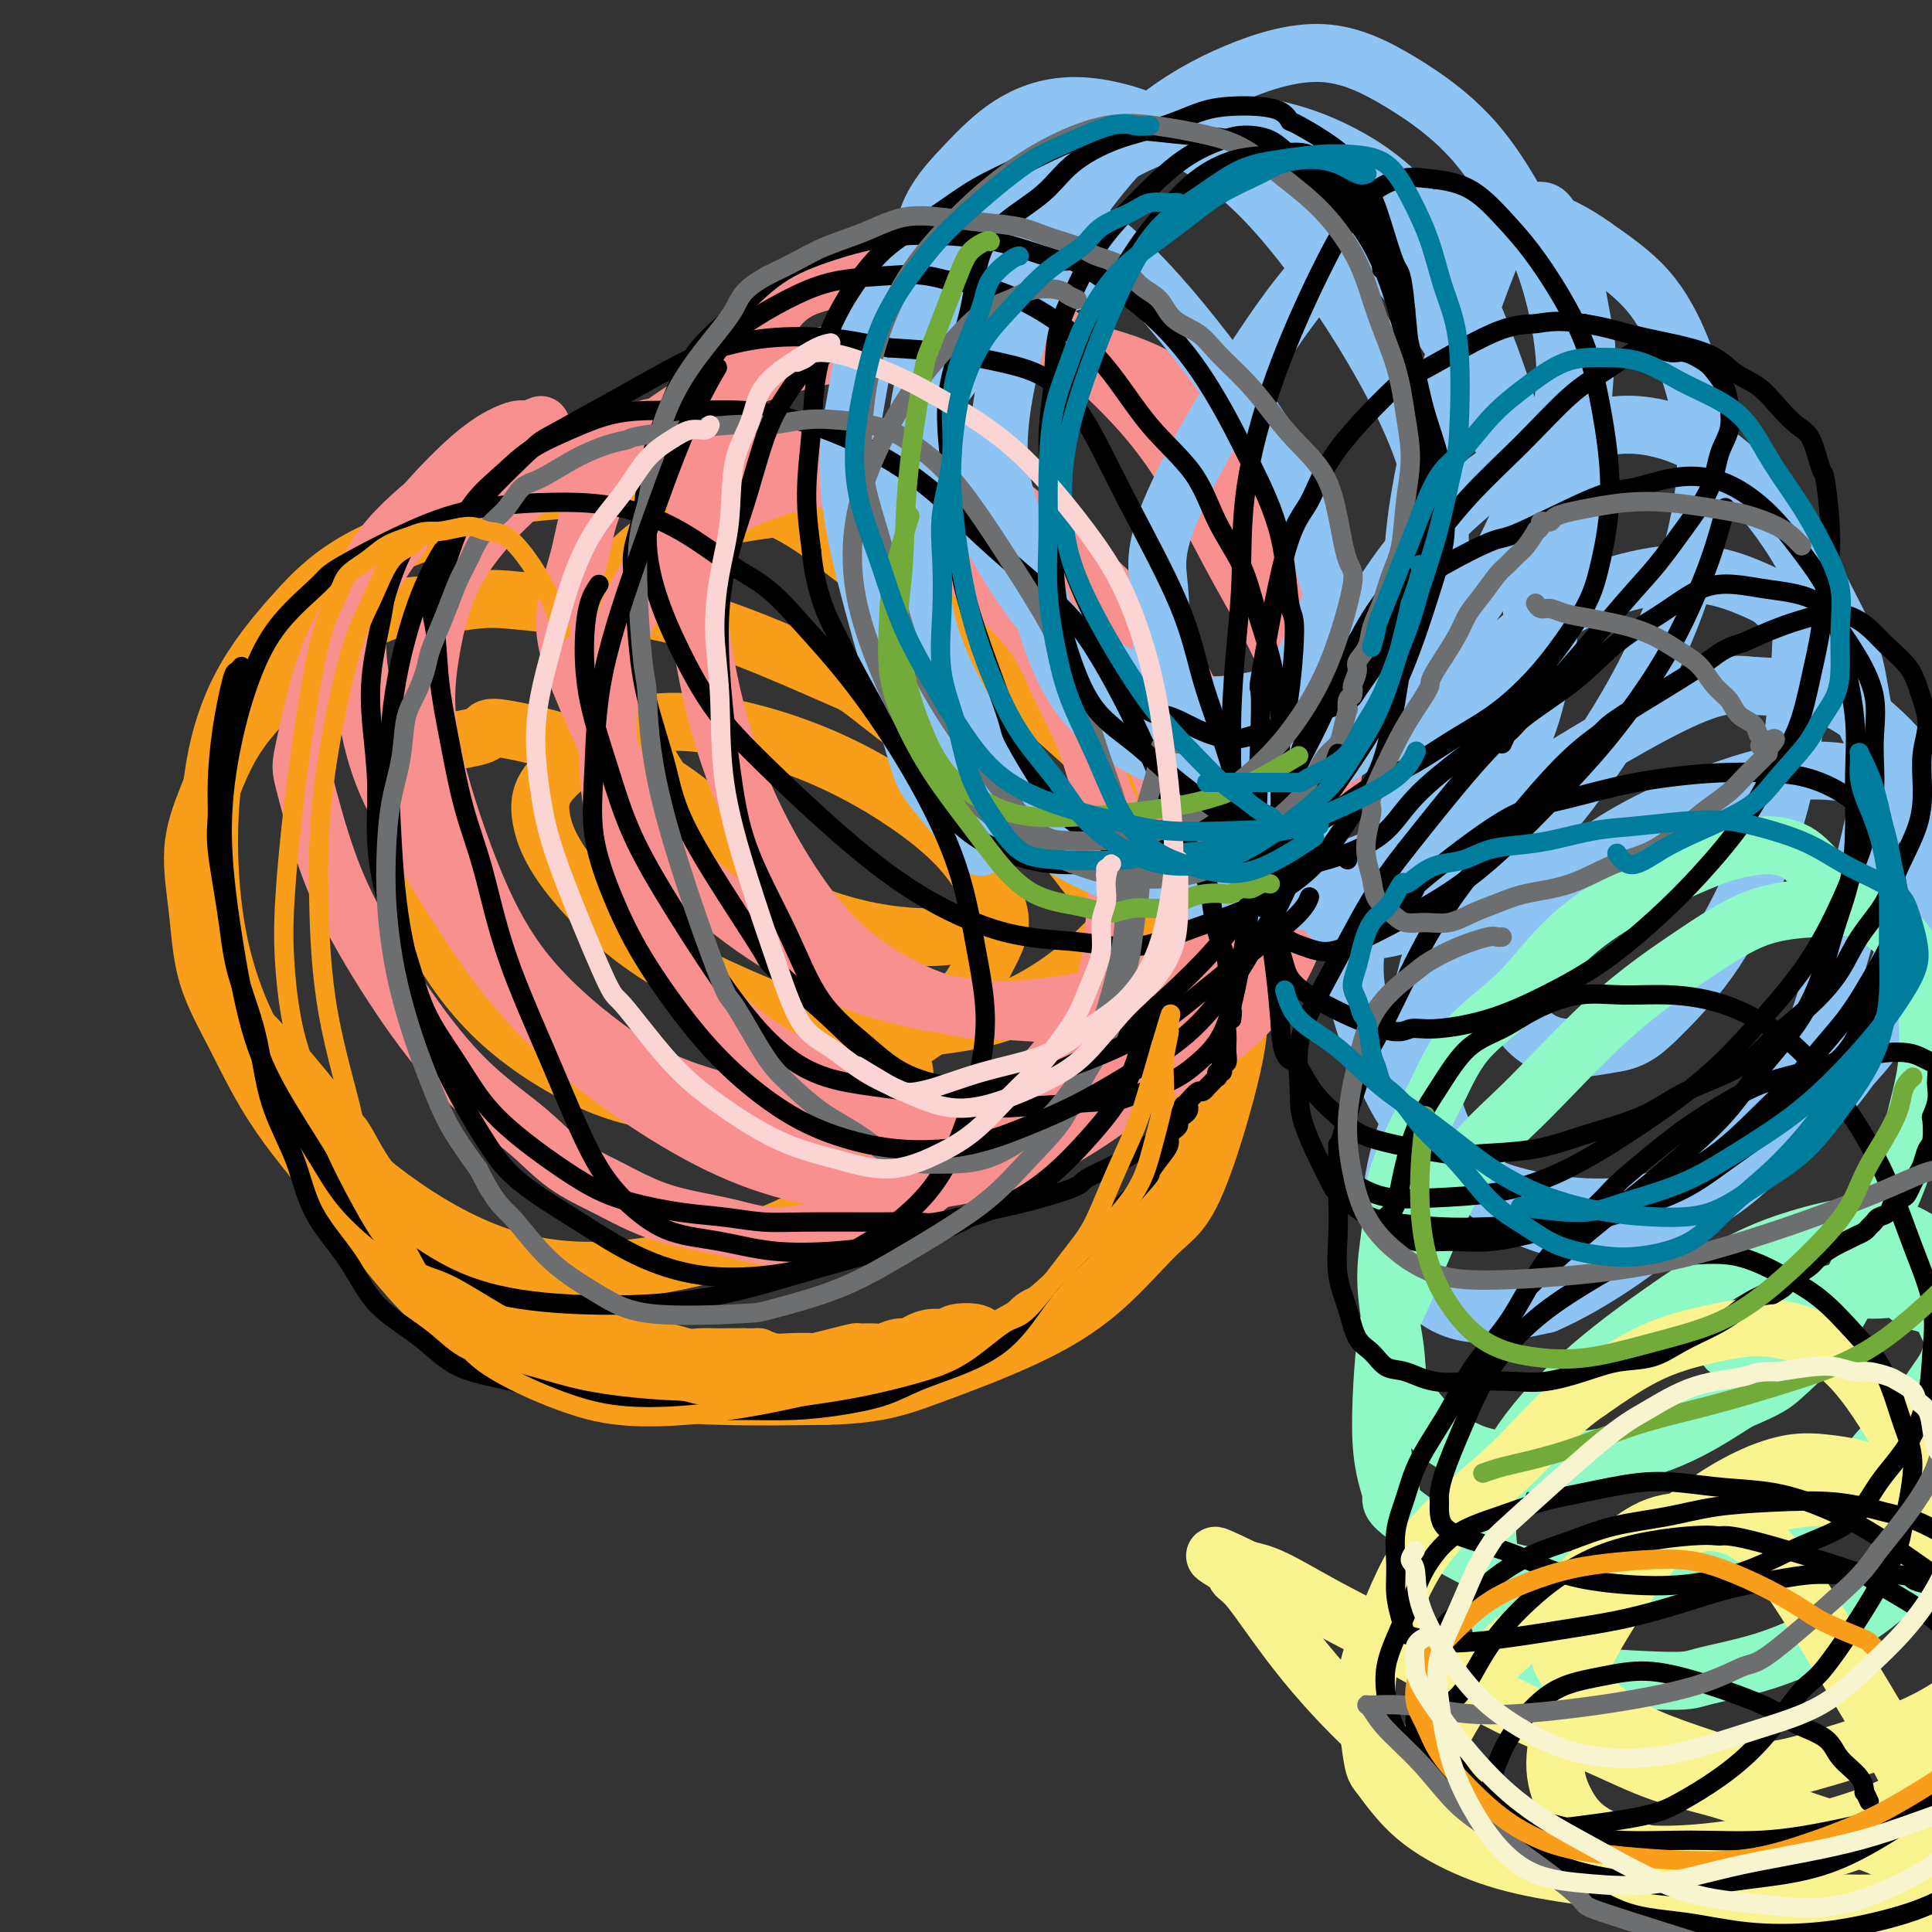 <svg viewBox='0 0 400 400' version='1.1' xmlns='http://www.w3.org/2000/svg' xmlns:xlink='http://www.w3.org/1999/xlink'><rect x="0" y="0" width="400" height="400" fill="#333333" stroke="none"/><g fill='none' stroke='#F99E1B' stroke-width='12' stroke-linecap='round' stroke-linejoin='round'><path d='M50,213c0.665,0.247 1.331,0.494 2,1c0.669,0.506 1.342,1.271 2,2c0.658,0.729 1.300,1.423 2,2c0.700,0.577 1.456,1.039 4,4c2.544,2.961 6.875,8.423 9,11c2.125,2.577 2.043,2.270 3,4c0.957,1.730 2.954,5.498 5,8c2.046,2.502 4.141,3.738 6,5c1.859,1.262 3.483,2.550 5,4c1.517,1.450 2.927,3.061 4,4c1.073,0.939 1.809,1.206 3,2c1.191,0.794 2.836,2.115 4,3c1.164,0.885 1.848,1.335 3,2c1.152,0.665 2.773,1.544 4,2c1.227,0.456 2.061,0.490 3,1c0.939,0.510 1.983,1.498 3,2c1.017,0.502 2.005,0.520 3,1c0.995,0.480 1.995,1.424 3,2c1.005,0.576 2.015,0.784 3,1c0.985,0.216 1.944,0.440 3,1c1.056,0.560 2.210,1.455 3,2c0.790,0.545 1.215,0.738 2,1c0.785,0.262 1.928,0.592 3,1c1.072,0.408 2.072,0.894 3,1c0.928,0.106 1.785,-0.168 3,0c1.215,0.168 2.790,0.777 4,1c1.210,0.223 2.056,0.060 3,0c0.944,-0.060 1.985,-0.016 3,0c1.015,0.016 2.004,0.005 3,0c0.996,-0.005 1.998,-0.002 3,0'/><path d='M154,281c3.485,0.094 2.696,-0.170 3,0c0.304,0.170 1.700,0.775 3,1c1.300,0.225 2.503,0.071 4,0c1.497,-0.071 3.288,-0.057 4,0c0.712,0.057 0.344,0.159 1,0c0.656,-0.159 2.335,-0.577 4,-1c1.665,-0.423 3.317,-0.849 4,-1c0.683,-0.151 0.395,-0.026 1,0c0.605,0.026 2.101,-0.048 3,0c0.899,0.048 1.202,0.219 2,0c0.798,-0.219 2.091,-0.828 3,-1c0.909,-0.172 1.435,0.094 2,0c0.565,-0.094 1.171,-0.548 2,-1c0.829,-0.452 1.882,-0.902 3,-1c1.118,-0.098 2.299,0.156 3,0c0.701,-0.156 0.920,-0.722 2,-1c1.080,-0.278 3.022,-0.267 4,0c0.978,0.267 0.994,0.791 1,1c0.006,0.209 0.003,0.105 0,0'/><path d='M189,282c0.285,0.366 0.570,0.733 1,1c0.430,0.267 1.004,0.435 2,0c0.996,-0.435 2.415,-1.471 4,-2c1.585,-0.529 3.337,-0.549 5,-1c1.663,-0.451 3.239,-1.332 5,-2c1.761,-0.668 3.708,-1.124 5,-2c1.292,-0.876 1.931,-2.174 3,-3c1.069,-0.826 2.570,-1.181 4,-2c1.430,-0.819 2.789,-2.104 4,-3c1.211,-0.896 2.275,-1.405 3,-2c0.725,-0.595 1.110,-1.277 2,-2c0.890,-0.723 2.284,-1.488 3,-2c0.716,-0.512 0.755,-0.770 1,-1c0.245,-0.230 0.696,-0.432 1,-1c0.304,-0.568 0.462,-1.503 1,-2c0.538,-0.497 1.457,-0.555 2,-1c0.543,-0.445 0.709,-1.277 1,-2c0.291,-0.723 0.708,-1.336 1,-2c0.292,-0.664 0.459,-1.380 1,-2c0.541,-0.620 1.454,-1.143 2,-2c0.546,-0.857 0.724,-2.049 1,-3c0.276,-0.951 0.649,-1.663 1,-3c0.351,-1.337 0.680,-3.300 1,-5c0.320,-1.700 0.632,-3.136 1,-5c0.368,-1.864 0.791,-4.156 1,-6c0.209,-1.844 0.202,-3.241 0,-5c-0.202,-1.759 -0.601,-3.879 -1,-6'/><path d='M244,216c0.105,-5.499 -0.631,-5.747 -2,-8c-1.369,-2.253 -3.370,-6.512 -5,-10c-1.630,-3.488 -2.888,-6.204 -5,-9c-2.112,-2.796 -5.077,-5.670 -7,-8c-1.923,-2.330 -2.803,-4.114 -8,-9c-5.197,-4.886 -14.711,-12.875 -19,-16c-4.289,-3.125 -3.352,-1.388 -6,-3c-2.648,-1.612 -8.881,-6.574 -12,-9c-3.119,-2.426 -3.125,-2.315 -7,-4c-3.875,-1.685 -11.621,-5.166 -19,-8c-7.379,-2.834 -14.393,-5.021 -21,-6c-6.607,-0.979 -12.809,-0.749 -18,-1c-5.191,-0.251 -9.371,-0.984 -13,-1c-3.629,-0.016 -6.706,0.685 -10,1c-3.294,0.315 -6.806,0.246 -10,1c-3.194,0.754 -6.069,2.333 -9,4c-2.931,1.667 -5.918,3.423 -9,6c-3.082,2.577 -6.259,5.975 -9,9c-2.741,3.025 -5.047,5.675 -7,9c-1.953,3.325 -3.554,7.323 -5,11c-1.446,3.677 -2.737,7.034 -3,11c-0.263,3.966 0.502,8.543 1,13c0.498,4.457 0.729,8.795 2,13c1.271,4.205 3.583,8.276 6,13c2.417,4.724 4.939,10.102 9,16c4.061,5.898 9.660,12.316 15,19c5.340,6.684 10.420,13.634 16,19c5.580,5.366 11.661,9.150 18,12c6.339,2.850 12.938,4.767 20,6c7.062,1.233 14.589,1.781 22,2c7.411,0.219 14.705,0.110 22,0'/><path d='M171,289c10.564,-0.226 14.974,-1.792 21,-4c6.026,-2.208 13.667,-5.059 20,-8c6.333,-2.941 11.359,-5.970 16,-10c4.641,-4.030 8.897,-9.059 12,-12c3.103,-2.941 5.054,-3.794 8,-11c2.946,-7.206 6.888,-20.764 8,-28c1.112,-7.236 -0.607,-8.148 -1,-10c-0.393,-1.852 0.540,-4.643 -1,-10c-1.540,-5.357 -5.554,-13.279 -9,-19c-3.446,-5.721 -6.323,-9.241 -10,-13c-3.677,-3.759 -8.154,-7.758 -14,-13c-5.846,-5.242 -13.061,-11.725 -21,-18c-7.939,-6.275 -16.600,-12.340 -24,-18c-7.400,-5.660 -13.538,-10.916 -26,-13c-12.462,-2.084 -31.248,-0.997 -40,0c-8.752,0.997 -7.469,1.905 -12,4c-4.531,2.095 -14.874,5.379 -22,9c-7.126,3.621 -11.035,7.581 -15,12c-3.965,4.419 -7.987,9.297 -11,15c-3.013,5.703 -5.017,12.231 -6,20c-0.983,7.769 -0.946,16.777 0,25c0.946,8.223 2.800,15.660 6,23c3.200,7.340 7.747,14.584 13,21c5.253,6.416 11.211,12.006 18,17c6.789,4.994 14.408,9.394 22,12c7.592,2.606 15.158,3.420 23,3c7.842,-0.420 15.960,-2.074 23,-4c7.040,-1.926 13.000,-4.125 18,-7c5.000,-2.875 9.038,-6.428 12,-10c2.962,-3.572 4.846,-7.163 6,-10c1.154,-2.837 1.577,-4.918 2,-7'/><path d='M187,225c0.967,-4.023 -0.616,-5.581 -3,-9c-2.384,-3.419 -5.570,-8.700 -11,-16c-5.430,-7.300 -13.103,-16.621 -20,-24c-6.897,-7.379 -13.019,-12.818 -22,-17c-8.981,-4.182 -20.823,-7.106 -26,-8c-5.177,-0.894 -3.689,0.244 -5,1c-1.311,0.756 -5.420,1.130 -8,2c-2.580,0.870 -3.630,2.235 -5,4c-1.370,1.765 -3.060,3.929 -4,7c-0.940,3.071 -1.130,7.049 0,12c1.130,4.951 3.581,10.875 7,17c3.419,6.125 7.808,12.450 14,18c6.192,5.550 14.189,10.326 21,13c6.811,2.674 12.435,3.247 19,3c6.565,-0.247 14.070,-1.312 21,-3c6.930,-1.688 13.286,-3.998 19,-7c5.714,-3.002 10.785,-6.697 14,-10c3.215,-3.303 4.573,-6.215 6,-9c1.427,-2.785 2.921,-5.444 3,-8c0.079,-2.556 -1.259,-5.008 -3,-8c-1.741,-2.992 -3.885,-6.525 -9,-11c-5.115,-4.475 -13.202,-9.892 -22,-14c-8.798,-4.108 -18.306,-6.906 -26,-8c-7.694,-1.094 -13.573,-0.486 -18,1c-4.427,1.486 -7.402,3.848 -10,6c-2.598,2.152 -4.820,4.094 -6,6c-1.180,1.906 -1.319,3.776 -1,6c0.319,2.224 1.096,4.802 3,8c1.904,3.198 4.936,7.015 9,11c4.064,3.985 9.161,8.139 16,12c6.839,3.861 15.419,7.431 24,11'/><path d='M164,211c10.879,4.112 18.077,2.891 25,2c6.923,-0.891 13.573,-1.452 20,-4c6.427,-2.548 12.632,-7.082 17,-11c4.368,-3.918 6.898,-7.221 9,-10c2.102,-2.779 3.774,-5.035 5,-10c1.226,-4.965 2.004,-12.641 2,-16c-0.004,-3.359 -0.790,-2.402 -2,-4c-1.210,-1.598 -2.845,-5.750 -5,-10c-2.155,-4.250 -4.829,-8.597 -8,-12c-3.171,-3.403 -6.837,-5.861 -12,-9c-5.163,-3.139 -11.822,-6.960 -19,-11c-7.178,-4.040 -14.874,-8.300 -22,-10c-7.126,-1.700 -13.683,-0.842 -19,0c-5.317,0.842 -9.394,1.666 -13,3c-3.606,1.334 -6.741,3.179 -9,5c-2.259,1.821 -3.644,3.620 -5,6c-1.356,2.380 -2.684,5.343 -3,9c-0.316,3.657 0.382,8.008 2,13c1.618,4.992 4.158,10.626 8,17c3.842,6.374 8.985,13.487 15,19c6.015,5.513 12.901,9.426 20,12c7.099,2.574 14.411,3.808 20,4c5.589,0.192 9.454,-0.660 11,-1c1.546,-0.340 0.773,-0.170 0,0'/></g>
<g fill='none' stroke='#F99090' stroke-width='12' stroke-linecap='round' stroke-linejoin='round'><path d='M112,88c-1.173,0.472 -2.345,0.944 -3,1c-0.655,0.056 -0.792,-0.303 -2,0c-1.208,0.303 -3.487,1.267 -6,3c-2.513,1.733 -5.259,4.235 -8,7c-2.741,2.765 -5.477,5.795 -8,9c-2.523,3.205 -4.833,6.586 -7,10c-2.167,3.414 -4.192,6.861 -6,10c-1.808,3.139 -3.400,5.970 -5,11c-1.600,5.030 -3.210,12.257 -4,16c-0.790,3.743 -0.762,4.000 0,7c0.762,3.000 2.256,8.744 4,14c1.744,5.256 3.737,10.026 7,16c3.263,5.974 7.796,13.152 12,19c4.204,5.848 8.078,10.364 12,14c3.922,3.636 7.893,6.391 11,9c3.107,2.609 5.350,5.072 8,7c2.650,1.928 5.705,3.320 9,5c3.295,1.680 6.828,3.649 11,5c4.172,1.351 8.983,2.083 13,3c4.017,0.917 7.239,2.020 11,2c3.761,-0.020 8.061,-1.163 12,-2c3.939,-0.837 7.517,-1.367 11,-3c3.483,-1.633 6.872,-4.369 10,-7c3.128,-2.631 5.994,-5.158 9,-8c3.006,-2.842 6.153,-5.998 9,-9c2.847,-3.002 5.393,-5.849 8,-9c2.607,-3.151 5.276,-6.608 7,-10c1.724,-3.392 2.503,-6.721 3,-10c0.497,-3.279 0.714,-6.508 1,-10c0.286,-3.492 0.643,-7.246 1,-11'/><path d='M232,177c0.254,-6.732 -1.610,-8.063 -3,-11c-1.390,-2.937 -2.307,-7.479 -4,-12c-1.693,-4.521 -4.164,-9.019 -6,-13c-1.836,-3.981 -3.039,-7.445 -7,-12c-3.961,-4.555 -10.680,-10.202 -14,-13c-3.320,-2.798 -3.239,-2.747 -5,-4c-1.761,-1.253 -5.363,-3.811 -9,-6c-3.637,-2.189 -7.311,-4.007 -11,-6c-3.689,-1.993 -7.395,-4.159 -12,-6c-4.605,-1.841 -10.109,-3.358 -15,-4c-4.891,-0.642 -9.169,-0.408 -14,0c-4.831,0.408 -10.214,0.990 -15,2c-4.786,1.010 -8.973,2.446 -13,4c-4.027,1.554 -7.893,3.225 -11,5c-3.107,1.775 -5.454,3.655 -8,6c-2.546,2.345 -5.291,5.154 -7,8c-1.709,2.846 -2.383,5.730 -3,9c-0.617,3.270 -1.179,6.928 -1,11c0.179,4.072 1.098,8.560 2,13c0.902,4.440 1.786,8.833 4,14c2.214,5.167 5.757,11.108 10,18c4.243,6.892 9.187,14.735 14,21c4.813,6.265 9.496,10.951 14,15c4.504,4.049 8.828,7.461 14,11c5.172,3.539 11.193,7.204 17,10c5.807,2.796 11.402,4.723 17,6c5.598,1.277 11.199,1.906 16,2c4.801,0.094 8.802,-0.346 13,-1c4.198,-0.654 8.592,-1.522 13,-3c4.408,-1.478 8.831,-3.565 13,-6c4.169,-2.435 8.085,-5.217 12,-8'/><path d='M233,227c5.406,-3.819 6.421,-6.367 8,-10c1.579,-3.633 3.723,-8.349 5,-13c1.277,-4.651 1.685,-9.235 2,-13c0.315,-3.765 0.535,-6.710 -2,-15c-2.535,-8.290 -7.825,-21.924 -11,-29c-3.175,-7.076 -4.237,-7.595 -7,-11c-2.763,-3.405 -7.228,-9.696 -12,-14c-4.772,-4.304 -9.849,-6.620 -15,-10c-5.151,-3.380 -10.374,-7.824 -16,-11c-5.626,-3.176 -11.655,-5.085 -17,-7c-5.345,-1.915 -10.005,-3.837 -15,-5c-4.995,-1.163 -10.324,-1.568 -15,-1c-4.676,0.568 -8.699,2.108 -13,4c-4.301,1.892 -8.881,4.134 -13,7c-4.119,2.866 -7.779,6.356 -11,10c-3.221,3.644 -6.005,7.444 -8,12c-1.995,4.556 -3.202,9.870 -4,15c-0.798,5.130 -1.188,10.075 0,17c1.188,6.925 3.954,15.829 7,24c3.046,8.171 6.373,15.608 11,22c4.627,6.392 10.554,11.740 16,16c5.446,4.260 10.413,7.433 17,10c6.587,2.567 14.796,4.528 22,6c7.204,1.472 13.405,2.456 24,1c10.595,-1.456 25.584,-5.353 32,-7c6.416,-1.647 4.260,-1.043 7,-3c2.740,-1.957 10.375,-6.475 15,-11c4.625,-4.525 6.240,-9.058 8,-13c1.760,-3.942 3.666,-7.292 5,-11c1.334,-3.708 2.095,-7.774 2,-12c-0.095,-4.226 -1.048,-8.613 -2,-13'/><path d='M253,162c-0.782,-6.522 -2.737,-10.326 -5,-15c-2.263,-4.674 -4.834,-10.218 -12,-18c-7.166,-7.782 -18.927,-17.801 -24,-22c-5.073,-4.199 -3.458,-2.579 -6,-3c-2.542,-0.421 -9.242,-2.882 -14,-4c-4.758,-1.118 -7.572,-0.891 -11,-1c-3.428,-0.109 -7.468,-0.554 -12,0c-4.532,0.554 -9.557,2.107 -14,4c-4.443,1.893 -8.305,4.127 -12,7c-3.695,2.873 -7.222,6.383 -10,11c-2.778,4.617 -4.806,10.339 -6,17c-1.194,6.661 -1.555,14.262 -1,22c0.555,7.738 2.027,15.612 5,23c2.973,7.388 7.447,14.289 12,20c4.553,5.711 9.186,10.233 15,14c5.814,3.767 12.809,6.777 20,9c7.191,2.223 14.577,3.657 22,4c7.423,0.343 14.882,-0.404 22,-2c7.118,-1.596 13.896,-4.041 20,-7c6.104,-2.959 11.533,-6.433 16,-11c4.467,-4.567 7.972,-10.228 10,-16c2.028,-5.772 2.581,-11.656 3,-18c0.419,-6.344 0.705,-13.148 0,-20c-0.705,-6.852 -2.400,-13.752 -5,-20c-2.600,-6.248 -6.104,-11.842 -10,-19c-3.896,-7.158 -8.182,-15.878 -13,-23c-4.818,-7.122 -10.167,-12.646 -16,-18c-5.833,-5.354 -12.151,-10.538 -18,-14c-5.849,-3.462 -11.229,-5.201 -16,-6c-4.771,-0.799 -8.935,-0.657 -13,0c-4.065,0.657 -8.033,1.828 -12,3'/><path d='M168,59c-5.671,1.917 -7.348,5.209 -10,9c-2.652,3.791 -6.280,8.083 -9,15c-2.720,6.917 -4.532,16.461 -5,26c-0.468,9.539 0.410,19.073 2,28c1.590,8.927 3.894,17.246 7,25c3.106,7.754 7.016,14.941 11,21c3.984,6.059 8.042,10.989 13,15c4.958,4.011 10.815,7.103 16,9c5.185,1.897 9.699,2.599 18,2c8.301,-0.599 20.389,-2.500 29,-6c8.611,-3.500 13.744,-8.601 17,-11c3.256,-2.399 4.635,-2.097 7,-5c2.365,-2.903 5.715,-9.010 8,-14c2.285,-4.990 3.506,-8.863 4,-13c0.494,-4.137 0.260,-8.538 0,-13c-0.260,-4.462 -0.547,-8.984 -2,-14c-1.453,-5.016 -4.071,-10.527 -7,-17c-2.929,-6.473 -6.170,-13.909 -10,-20c-3.830,-6.091 -8.249,-10.839 -12,-14c-3.751,-3.161 -6.834,-4.737 -10,-6c-3.166,-1.263 -6.415,-2.212 -10,-3c-3.585,-0.788 -7.506,-1.414 -12,-2c-4.494,-0.586 -9.561,-1.131 -15,-1c-5.439,0.131 -11.251,0.938 -18,2c-6.749,1.062 -14.434,2.379 -22,5c-7.566,2.621 -15.012,6.545 -21,11c-5.988,4.455 -10.516,9.440 -13,14c-2.484,4.560 -2.924,8.697 -4,13c-1.076,4.303 -2.790,8.774 -3,13c-0.210,4.226 1.083,8.207 3,13c1.917,4.793 4.459,10.396 7,16'/><path d='M127,157c3.459,8.245 7.106,14.356 12,20c4.894,5.644 11.035,10.819 17,15c5.965,4.181 11.753,7.368 18,10c6.247,2.632 12.951,4.709 22,6c9.049,1.291 20.443,1.798 25,2c4.557,0.202 2.279,0.101 0,0'/></g>
<g fill='none' stroke='#8DC4F4' stroke-width='12' stroke-linecap='round' stroke-linejoin='round'><path d='M228,58c-0.302,0.115 -0.605,0.229 -1,0c-0.395,-0.229 -0.883,-0.802 -1,-1c-0.117,-0.198 0.137,-0.022 0,0c-0.137,0.022 -0.667,-0.109 -1,0c-0.333,0.109 -0.471,0.458 -2,1c-1.529,0.542 -4.450,1.277 -6,2c-1.550,0.723 -1.728,1.434 -3,2c-1.272,0.566 -3.639,0.986 -7,4c-3.361,3.014 -7.717,8.623 -11,13c-3.283,4.377 -5.495,7.523 -7,12c-1.505,4.477 -2.305,10.284 -3,15c-0.695,4.716 -1.286,8.341 -1,13c0.286,4.659 1.448,10.351 3,15c1.552,4.649 3.496,8.255 7,13c3.504,4.745 8.570,10.628 11,14c2.430,3.372 2.225,4.234 9,8c6.775,3.766 20.532,10.438 29,14c8.468,3.562 11.649,4.016 16,4c4.351,-0.016 9.874,-0.501 14,-1c4.126,-0.499 6.856,-1.013 10,-2c3.144,-0.987 6.702,-2.447 10,-4c3.298,-1.553 6.336,-3.200 9,-6c2.664,-2.800 4.954,-6.753 7,-10c2.046,-3.247 3.847,-5.788 5,-10c1.153,-4.212 1.656,-10.096 2,-15c0.344,-4.904 0.527,-8.830 0,-15c-0.527,-6.170 -1.763,-14.585 -3,-23'/><path d='M314,101c-1.757,-7.463 -4.651,-14.620 -8,-21c-3.349,-6.380 -7.154,-11.984 -11,-17c-3.846,-5.016 -7.732,-9.443 -12,-14c-4.268,-4.557 -8.916,-9.242 -14,-13c-5.084,-3.758 -10.602,-6.588 -16,-8c-5.398,-1.412 -10.675,-1.408 -15,-1c-4.325,0.408 -7.699,1.218 -11,3c-3.301,1.782 -6.528,4.535 -10,8c-3.472,3.465 -7.189,7.640 -11,14c-3.811,6.360 -7.714,14.903 -11,23c-3.286,8.097 -5.953,15.747 -7,23c-1.047,7.253 -0.474,14.109 0,21c0.474,6.891 0.848,13.815 3,20c2.152,6.185 6.081,11.629 10,17c3.919,5.371 7.827,10.667 13,15c5.173,4.333 11.610,7.701 18,10c6.390,2.299 12.733,3.529 19,4c6.267,0.471 12.459,0.184 19,-1c6.541,-1.184 13.432,-3.263 19,-6c5.568,-2.737 9.811,-6.132 14,-10c4.189,-3.868 8.322,-8.211 11,-13c2.678,-4.789 3.902,-10.025 5,-15c1.098,-4.975 2.071,-9.690 2,-15c-0.071,-5.310 -1.185,-11.213 -3,-19c-1.815,-7.787 -4.332,-17.456 -8,-28c-3.668,-10.544 -8.487,-21.964 -14,-30c-5.513,-8.036 -11.720,-12.689 -18,-16c-6.280,-3.311 -12.632,-5.279 -19,-6c-6.368,-0.721 -12.753,-0.194 -19,2c-6.247,2.194 -12.356,6.055 -18,10c-5.644,3.945 -10.822,7.972 -16,12'/><path d='M206,50c-7.450,6.367 -9.074,11.284 -11,17c-1.926,5.716 -4.153,12.232 -5,20c-0.847,7.768 -0.313,16.789 0,25c0.313,8.211 0.406,15.614 5,26c4.594,10.386 13.690,23.756 18,30c4.310,6.244 3.834,5.362 7,7c3.166,1.638 9.973,5.796 16,8c6.027,2.204 11.274,2.456 17,2c5.726,-0.456 11.931,-1.618 18,-3c6.069,-1.382 12.003,-2.984 17,-6c4.997,-3.016 9.059,-7.447 13,-12c3.941,-4.553 7.762,-9.228 11,-15c3.238,-5.772 5.892,-12.641 8,-18c2.108,-5.359 3.669,-9.210 5,-19c1.331,-9.790 2.432,-25.520 3,-33c0.568,-7.480 0.604,-6.710 0,-10c-0.604,-3.290 -1.848,-10.641 -3,-15c-1.152,-4.359 -2.212,-5.726 -3,-7c-0.788,-1.274 -1.303,-2.454 -2,-3c-0.697,-0.546 -1.574,-0.458 -3,0c-1.426,0.458 -3.399,1.284 -5,3c-1.601,1.716 -2.829,4.321 -5,10c-2.171,5.679 -5.286,14.431 -8,24c-2.714,9.569 -5.026,19.953 -6,29c-0.974,9.047 -0.610,16.756 0,25c0.610,8.244 1.465,17.022 3,25c1.535,7.978 3.748,15.154 6,22c2.252,6.846 4.542,13.361 7,19c2.458,5.639 5.085,10.403 8,13c2.915,2.597 6.119,3.028 9,3c2.881,-0.028 5.441,-0.514 8,-1'/><path d='M334,216c4.366,-0.511 6.782,-2.787 10,-6c3.218,-3.213 7.240,-7.361 11,-13c3.760,-5.639 7.258,-12.767 10,-20c2.742,-7.233 4.727,-14.569 6,-23c1.273,-8.431 1.835,-17.955 2,-22c0.165,-4.045 -0.065,-2.611 -1,-3c-0.935,-0.389 -2.574,-2.601 -4,-4c-1.426,-1.399 -2.637,-1.983 -5,-3c-2.363,-1.017 -5.876,-2.466 -10,-3c-4.124,-0.534 -8.857,-0.153 -14,1c-5.143,1.153 -10.696,3.077 -17,7c-6.304,3.923 -13.360,9.845 -19,17c-5.640,7.155 -9.864,15.544 -13,23c-3.136,7.456 -5.184,13.977 -7,20c-1.816,6.023 -3.399,11.546 -2,19c1.399,7.454 5.782,16.839 8,21c2.218,4.161 2.272,3.098 4,5c1.728,1.902 5.132,6.768 9,10c3.868,3.232 8.201,4.830 13,6c4.799,1.170 10.063,1.912 15,2c4.937,0.088 9.548,-0.478 15,-2c5.452,-1.522 11.746,-3.999 18,-8c6.254,-4.001 12.470,-9.526 17,-15c4.530,-5.474 7.375,-10.898 10,-17c2.625,-6.102 5.028,-12.880 7,-18c1.972,-5.120 3.511,-8.580 4,-12c0.489,-3.420 -0.073,-6.800 -1,-10c-0.927,-3.200 -2.217,-6.218 -4,-9c-1.783,-2.782 -4.057,-5.326 -7,-8c-2.943,-2.674 -6.555,-5.478 -11,-7c-4.445,-1.522 -9.722,-1.761 -15,-2'/><path d='M363,142c-4.314,-0.467 -7.598,-0.633 -17,4c-9.402,4.633 -24.922,14.066 -32,19c-7.078,4.934 -5.715,5.370 -7,9c-1.285,3.630 -5.218,10.454 -8,17c-2.782,6.546 -4.413,12.813 -5,18c-0.587,5.187 -0.129,9.293 1,14c1.129,4.707 2.930,10.014 5,14c2.070,3.986 4.408,6.652 7,9c2.592,2.348 5.439,4.377 9,6c3.561,1.623 7.836,2.838 12,3c4.164,0.162 8.218,-0.729 13,-2c4.782,-1.271 10.293,-2.922 16,-7c5.707,-4.078 11.612,-10.584 17,-16c5.388,-5.416 10.260,-9.742 14,-15c3.740,-5.258 6.349,-11.449 8,-17c1.651,-5.551 2.344,-10.461 3,-14c0.656,-3.539 1.274,-5.708 1,-8c-0.274,-2.292 -1.442,-4.708 -3,-7c-1.558,-2.292 -3.506,-4.458 -6,-6c-2.494,-1.542 -5.533,-2.458 -9,-3c-3.467,-0.542 -7.362,-0.710 -12,0c-4.638,0.710 -10.020,2.297 -17,5c-6.980,2.703 -15.560,6.521 -23,12c-7.440,5.479 -13.742,12.618 -19,20c-5.258,7.382 -9.474,15.005 -13,22c-3.526,6.995 -6.361,13.361 -8,19c-1.639,5.639 -2.080,10.550 -2,14c0.080,3.450 0.681,5.440 2,8c1.319,2.560 3.355,5.689 6,8c2.645,2.311 5.899,3.803 10,4c4.101,0.197 9.051,-0.902 14,-2'/><path d='M320,270c7.022,-2.998 17.578,-9.494 26,-17c8.422,-7.506 14.712,-16.023 19,-21c4.288,-4.977 6.575,-6.415 11,-19c4.425,-12.585 10.988,-36.318 13,-48c2.012,-11.682 -0.526,-11.314 -2,-14c-1.474,-2.686 -1.882,-8.427 -3,-13c-1.118,-4.573 -2.944,-7.980 -5,-12c-2.056,-4.020 -4.342,-8.654 -7,-13c-2.658,-4.346 -5.689,-8.404 -9,-12c-3.311,-3.596 -6.903,-6.730 -11,-9c-4.097,-2.270 -8.698,-3.678 -13,-4c-4.302,-0.322 -8.305,0.440 -13,2c-4.695,1.560 -10.083,3.917 -16,8c-5.917,4.083 -12.363,9.893 -18,17c-5.637,7.107 -10.465,15.512 -14,23c-3.535,7.488 -5.779,14.058 -7,21c-1.221,6.942 -1.421,14.255 -1,19c0.421,4.745 1.461,6.922 3,9c1.539,2.078 3.576,4.056 6,5c2.424,0.944 5.235,0.855 9,0c3.765,-0.855 8.485,-2.477 14,-6c5.515,-3.523 11.827,-8.947 18,-16c6.173,-7.053 12.208,-15.735 17,-24c4.792,-8.265 8.342,-16.112 11,-24c2.658,-7.888 4.425,-15.818 5,-22c0.575,-6.182 -0.042,-10.616 -1,-15c-0.958,-4.384 -2.258,-8.719 -4,-13c-1.742,-4.281 -3.926,-8.509 -7,-12c-3.074,-3.491 -7.037,-6.246 -11,-9'/><path d='M330,51c-3.704,-2.634 -7.464,-4.719 -12,-6c-4.536,-1.281 -9.849,-1.760 -15,-1c-5.151,0.760 -10.139,2.757 -15,4c-4.861,1.243 -9.594,1.731 -18,12c-8.406,10.269 -20.486,30.320 -26,42c-5.514,11.680 -4.463,14.990 -4,20c0.463,5.010 0.336,11.720 1,16c0.664,4.280 2.118,6.132 4,8c1.882,1.868 4.193,3.754 7,5c2.807,1.246 6.112,1.851 10,2c3.888,0.149 8.361,-0.158 13,-2c4.639,-1.842 9.446,-5.217 15,-10c5.554,-4.783 11.855,-10.973 17,-19c5.145,-8.027 9.132,-17.892 12,-25c2.868,-7.108 4.616,-11.459 5,-17c0.384,-5.541 -0.597,-12.273 -2,-18c-1.403,-5.727 -3.227,-10.451 -6,-16c-2.773,-5.549 -6.493,-11.923 -11,-17c-4.507,-5.077 -9.801,-8.855 -15,-12c-5.199,-3.145 -10.304,-5.656 -16,-6c-5.696,-0.344 -11.983,1.478 -18,4c-6.017,2.522 -11.764,5.744 -17,10c-5.236,4.256 -9.960,9.545 -14,15c-4.040,5.455 -7.396,11.076 -10,17c-2.604,5.924 -4.456,12.151 -6,19c-1.544,6.849 -2.781,14.319 -2,21c0.781,6.681 3.581,12.574 6,20c2.419,7.426 4.459,16.384 8,23c3.541,6.616 8.583,10.890 14,14c5.417,3.110 11.208,5.055 17,7'/><path d='M252,161c5.193,0.996 9.676,-0.015 14,-1c4.324,-0.985 8.488,-1.944 12,-4c3.512,-2.056 6.372,-5.210 9,-9c2.628,-3.790 5.026,-8.216 7,-13c1.974,-4.784 3.525,-9.927 4,-16c0.475,-6.073 -0.126,-13.076 -2,-20c-1.874,-6.924 -5.021,-13.770 -9,-21c-3.979,-7.230 -8.792,-14.842 -14,-22c-5.208,-7.158 -10.813,-13.860 -17,-19c-6.187,-5.140 -12.956,-8.718 -19,-11c-6.044,-2.282 -11.363,-3.266 -16,-3c-4.637,0.266 -8.593,1.784 -12,4c-3.407,2.216 -6.265,5.129 -9,8c-2.735,2.871 -5.346,5.700 -7,9c-1.654,3.300 -2.351,7.071 -3,12c-0.649,4.929 -1.249,11.014 0,18c1.249,6.986 4.346,14.871 8,23c3.654,8.129 7.865,16.502 12,23c4.135,6.498 8.196,11.123 13,15c4.804,3.877 10.353,7.007 15,9c4.647,1.993 8.393,2.849 12,3c3.607,0.151 7.076,-0.402 10,-1c2.924,-0.598 5.304,-1.240 8,-5c2.696,-3.760 5.706,-10.639 7,-14c1.294,-3.361 0.870,-3.205 0,-6c-0.870,-2.795 -2.185,-8.542 -5,-15c-2.815,-6.458 -7.130,-13.628 -13,-22c-5.870,-8.372 -13.295,-17.945 -20,-25c-6.705,-7.055 -12.690,-11.592 -18,-14c-5.310,-2.408 -9.946,-2.688 -14,-2c-4.054,0.688 -7.527,2.344 -11,4'/><path d='M194,46c-2.976,1.721 -4.916,4.023 -7,7c-2.084,2.977 -4.311,6.630 -6,12c-1.689,5.370 -2.840,12.457 -4,19c-1.160,6.543 -2.330,12.543 0,25c2.330,12.457 8.161,31.370 11,41c2.839,9.630 2.688,9.977 5,13c2.312,3.023 7.089,8.721 9,11c1.911,2.279 0.955,1.140 0,0'/></g>
<g fill='none' stroke='#8FF8C7' stroke-width='12' stroke-linecap='round' stroke-linejoin='round'><path d='M379,184c0.152,-0.273 0.305,-0.547 0,-1c-0.305,-0.453 -1.067,-1.086 -2,-2c-0.933,-0.914 -2.038,-2.111 -3,-3c-0.962,-0.889 -1.782,-1.471 -3,-2c-1.218,-0.529 -2.835,-1.004 -5,-1c-2.165,0.004 -4.877,0.489 -7,1c-2.123,0.511 -3.658,1.050 -6,2c-2.342,0.950 -5.490,2.311 -9,4c-3.510,1.689 -7.382,3.704 -11,6c-3.618,2.296 -6.981,4.872 -10,8c-3.019,3.128 -5.695,6.809 -9,10c-3.305,3.191 -7.238,5.893 -10,9c-2.762,3.107 -4.352,6.620 -6,10c-1.648,3.380 -3.353,6.629 -5,10c-1.647,3.371 -3.236,6.865 -4,10c-0.764,3.135 -0.701,5.911 -1,9c-0.299,3.089 -0.958,6.489 -1,10c-0.042,3.511 0.532,7.132 1,10c0.468,2.868 0.830,4.985 1,7c0.170,2.015 0.148,3.930 1,6c0.852,2.070 2.579,4.296 4,6c1.421,1.704 2.536,2.885 4,4c1.464,1.115 3.276,2.165 5,3c1.724,0.835 3.360,1.457 6,2c2.640,0.543 6.285,1.007 10,1c3.715,-0.007 7.501,-0.487 11,-1c3.499,-0.513 6.711,-1.061 10,-2c3.289,-0.939 6.654,-2.268 10,-4c3.346,-1.732 6.673,-3.866 10,-6'/><path d='M360,290c6.338,-2.679 7.185,-3.378 9,-5c1.815,-1.622 4.600,-4.169 7,-7c2.400,-2.831 4.414,-5.948 6,-9c1.586,-3.052 2.744,-6.041 4,-9c1.256,-2.959 2.610,-5.889 4,-9c1.390,-3.111 2.816,-6.402 4,-10c1.184,-3.598 2.128,-7.504 3,-11c0.872,-3.496 1.673,-6.581 2,-10c0.327,-3.419 0.179,-7.172 0,-10c-0.179,-2.828 -0.391,-4.730 -1,-7c-0.609,-2.270 -1.616,-4.908 -3,-7c-1.384,-2.092 -3.145,-3.639 -5,-5c-1.855,-1.361 -3.803,-2.535 -6,-3c-2.197,-0.465 -4.644,-0.222 -8,0c-3.356,0.222 -7.620,0.421 -12,2c-4.380,1.579 -8.876,4.538 -14,8c-5.124,3.462 -10.878,7.428 -17,13c-6.122,5.572 -12.613,12.749 -18,18c-5.387,5.251 -9.669,8.577 -14,16c-4.331,7.423 -8.709,18.945 -11,24c-2.291,5.055 -2.494,3.644 -3,8c-0.506,4.356 -1.315,14.480 -1,21c0.315,6.520 1.752,9.435 2,11c0.248,1.565 -0.694,1.780 2,4c2.694,2.220 9.025,6.443 14,9c4.975,2.557 8.594,3.446 11,4c2.406,0.554 3.601,0.773 7,1c3.399,0.227 9.004,0.463 14,0c4.996,-0.463 9.384,-1.625 14,-3c4.616,-1.375 9.462,-2.964 14,-5c4.538,-2.036 8.769,-4.518 13,-7'/><path d='M377,312c8.208,-3.927 8.227,-6.243 10,-9c1.773,-2.757 5.299,-5.955 8,-9c2.701,-3.045 4.577,-5.938 6,-8c1.423,-2.062 2.394,-3.292 3,-6c0.606,-2.708 0.849,-6.894 1,-9c0.151,-2.106 0.210,-2.132 0,-3c-0.210,-0.868 -0.691,-2.577 -1,-4c-0.309,-1.423 -0.447,-2.559 -2,-4c-1.553,-1.441 -4.523,-3.187 -6,-4c-1.477,-0.813 -1.463,-0.692 -3,-1c-1.537,-0.308 -4.624,-1.045 -8,-1c-3.376,0.045 -7.039,0.870 -11,2c-3.961,1.130 -8.220,2.563 -13,5c-4.780,2.437 -10.081,5.878 -16,10c-5.919,4.122 -12.455,8.926 -18,14c-5.545,5.074 -10.100,10.420 -13,15c-2.900,4.580 -4.143,8.396 -5,11c-0.857,2.604 -1.326,3.996 -1,8c0.326,4.004 1.446,10.618 2,14c0.554,3.382 0.543,3.531 2,5c1.457,1.469 4.384,4.257 7,6c2.616,1.743 4.923,2.443 10,3c5.077,0.557 12.925,0.973 17,1c4.075,0.027 4.377,-0.336 7,-1c2.623,-0.664 7.565,-1.630 12,-3c4.435,-1.370 8.361,-3.146 12,-5c3.639,-1.854 6.989,-3.787 10,-6c3.011,-2.213 5.683,-4.707 8,-7c2.317,-2.293 4.278,-4.387 6,-7c1.722,-2.613 3.206,-5.747 4,-9c0.794,-3.253 0.897,-6.627 1,-10'/><path d='M406,300c0.338,-3.409 0.684,-6.931 1,-10c0.316,-3.069 0.601,-5.686 0,-8c-0.601,-2.314 -2.089,-4.326 -3,-6c-0.911,-1.674 -1.246,-3.009 -2,-4c-0.754,-0.991 -1.926,-1.639 -3,-2c-1.074,-0.361 -2.049,-0.435 -3,-1c-0.951,-0.565 -1.877,-1.623 -3,-2c-1.123,-0.377 -2.441,-0.075 -4,0c-1.559,0.075 -3.357,-0.078 -5,0c-1.643,0.078 -3.131,0.385 -5,1c-1.869,0.615 -4.120,1.536 -7,3c-2.880,1.464 -6.391,3.471 -9,5c-2.609,1.529 -4.317,2.580 -5,3c-0.683,0.420 -0.342,0.210 0,0'/></g>
<g fill='none' stroke='#F9F490' stroke-width='12' stroke-linecap='round' stroke-linejoin='round'><path d='M399,317c-0.350,-0.382 -0.700,-0.763 -1,-1c-0.300,-0.237 -0.550,-0.329 -1,-1c-0.450,-0.671 -1.101,-1.920 -2,-3c-0.899,-1.080 -2.046,-1.990 -3,-3c-0.954,-1.010 -1.714,-2.120 -3,-3c-1.286,-0.880 -3.100,-1.529 -5,-2c-1.900,-0.471 -3.888,-0.763 -6,-1c-2.112,-0.237 -4.348,-0.417 -7,0c-2.652,0.417 -5.721,1.433 -9,3c-3.279,1.567 -6.768,3.684 -10,6c-3.232,2.316 -6.205,4.830 -9,8c-2.795,3.170 -5.410,6.996 -8,11c-2.590,4.004 -5.155,8.184 -7,12c-1.845,3.816 -2.969,7.266 -4,11c-1.031,3.734 -1.968,7.750 -2,11c-0.032,3.250 0.843,5.733 2,8c1.157,2.267 2.597,4.318 5,6c2.403,1.682 5.769,2.994 9,4c3.231,1.006 6.326,1.705 10,2c3.674,0.295 7.927,0.185 12,0c4.073,-0.185 7.965,-0.445 12,-1c4.035,-0.555 8.213,-1.406 12,-3c3.787,-1.594 7.184,-3.932 10,-6c2.816,-2.068 5.053,-3.866 7,-6c1.947,-2.134 3.606,-4.603 5,-7c1.394,-2.397 2.523,-4.722 3,-7c0.477,-2.278 0.303,-4.507 0,-7c-0.303,-2.493 -0.735,-5.248 -1,-8c-0.265,-2.752 -0.361,-5.501 -1,-8c-0.639,-2.499 -1.819,-4.750 -3,-7'/><path d='M404,325c-1.871,-5.949 -4.048,-5.823 -6,-7c-1.952,-1.177 -3.680,-3.659 -6,-5c-2.320,-1.341 -5.231,-1.541 -8,-2c-2.769,-0.459 -5.397,-1.178 -9,-1c-3.603,0.178 -8.183,1.254 -12,2c-3.817,0.746 -6.872,1.164 -13,4c-6.128,2.836 -15.328,8.091 -20,11c-4.672,2.909 -4.816,3.473 -8,6c-3.184,2.527 -9.409,7.016 -14,12c-4.591,4.984 -7.548,10.461 -9,13c-1.452,2.539 -1.398,2.139 -1,3c0.398,0.861 1.142,2.982 2,5c0.858,2.018 1.832,3.935 4,6c2.168,2.065 5.530,4.280 10,6c4.470,1.720 10.048,2.945 15,4c4.952,1.055 9.278,1.938 15,2c5.722,0.062 12.839,-0.699 20,-2c7.161,-1.301 14.367,-3.142 20,-5c5.633,-1.858 9.693,-3.731 13,-6c3.307,-2.269 5.859,-4.933 8,-7c2.141,-2.067 3.869,-3.537 5,-7c1.131,-3.463 1.665,-8.917 2,-12c0.335,-3.083 0.470,-3.793 0,-6c-0.470,-2.207 -1.545,-5.909 -3,-10c-1.455,-4.091 -3.289,-8.569 -6,-14c-2.711,-5.431 -6.299,-11.814 -10,-18c-3.701,-6.186 -7.517,-12.174 -12,-16c-4.483,-3.826 -9.635,-5.489 -14,-6c-4.365,-0.511 -7.945,0.132 -12,1c-4.055,0.868 -8.587,1.962 -13,4c-4.413,2.038 -8.706,5.019 -13,8'/><path d='M329,288c-6.742,4.523 -10.599,9.832 -16,15c-5.401,5.168 -12.348,10.195 -17,16c-4.652,5.805 -7.009,12.389 -9,17c-1.991,4.611 -3.616,7.251 -4,12c-0.384,4.749 0.474,11.607 1,15c0.526,3.393 0.722,3.320 2,5c1.278,1.680 3.639,5.112 7,8c3.361,2.888 7.721,5.233 12,7c4.279,1.767 8.475,2.958 14,4c5.525,1.042 12.378,1.936 20,3c7.622,1.064 16.012,2.296 23,3c6.988,0.704 12.574,0.878 17,1c4.426,0.122 7.694,0.191 11,0c3.306,-0.191 6.651,-0.644 9,-1c2.349,-0.356 3.701,-0.616 5,-1c1.299,-0.384 2.546,-0.892 3,-1c0.454,-0.108 0.117,0.184 0,0c-0.117,-0.184 -0.014,-0.842 0,-1c0.014,-0.158 -0.062,0.185 -1,0c-0.938,-0.185 -2.737,-0.899 -5,-2c-2.263,-1.101 -4.991,-2.589 -8,-4c-3.009,-1.411 -6.298,-2.745 -10,-4c-3.702,-1.255 -7.817,-2.431 -12,-4c-4.183,-1.569 -8.435,-3.533 -13,-5c-4.565,-1.467 -9.445,-2.438 -14,-4c-4.555,-1.562 -8.787,-3.714 -14,-6c-5.213,-2.286 -11.408,-4.707 -18,-8c-6.592,-3.293 -13.581,-7.460 -20,-11c-6.419,-3.540 -12.267,-6.453 -17,-9c-4.733,-2.547 -8.352,-4.728 -11,-6c-2.648,-1.272 -4.324,-1.636 -6,-2'/><path d='M258,325c-11.574,-5.617 -4.508,-1.658 -2,0c2.508,1.658 0.457,1.016 0,1c-0.457,-0.016 0.679,0.595 2,2c1.321,1.405 2.825,3.603 6,8c3.175,4.397 8.019,10.993 16,19c7.981,8.007 19.098,17.426 25,22c5.902,4.574 6.588,4.304 8,5c1.412,0.696 3.549,2.359 8,4c4.451,1.641 11.215,3.260 17,5c5.785,1.740 10.591,3.600 15,5c4.409,1.400 8.420,2.340 12,3c3.580,0.660 6.728,1.041 10,1c3.272,-0.041 6.668,-0.503 10,-1c3.332,-0.497 6.599,-1.029 9,-2c2.401,-0.971 3.936,-2.381 5,-4c1.064,-1.619 1.656,-3.446 2,-5c0.344,-1.554 0.439,-2.836 0,-5c-0.439,-2.164 -1.411,-5.211 -3,-9c-1.589,-3.789 -3.794,-8.322 -7,-14c-3.206,-5.678 -7.411,-12.502 -12,-20c-4.589,-7.498 -9.560,-15.671 -14,-20c-4.440,-4.329 -8.348,-4.815 -12,-5c-3.652,-0.185 -7.049,-0.071 -10,1c-2.951,1.071 -5.457,3.099 -8,5c-2.543,1.901 -5.122,3.677 -7,6c-1.878,2.323 -3.053,5.195 -4,8c-0.947,2.805 -1.665,5.545 -1,8c0.665,2.455 2.714,4.627 5,7c2.286,2.373 4.808,4.947 8,7c3.192,2.053 7.055,3.587 11,5c3.945,1.413 7.973,2.707 12,4'/><path d='M359,366c6.333,1.345 10.667,0.206 15,-1c4.333,-1.206 8.666,-2.479 13,-4c4.334,-1.521 8.669,-3.292 12,-5c3.331,-1.708 5.658,-3.355 8,-5c2.342,-1.645 4.700,-3.288 6,-5c1.300,-1.712 1.543,-3.493 2,-5c0.457,-1.507 1.127,-2.741 1,-4c-0.127,-1.259 -1.052,-2.544 -2,-4c-0.948,-1.456 -1.918,-3.084 -3,-5c-1.082,-1.916 -2.276,-4.121 -4,-6c-1.724,-1.879 -3.979,-3.432 -6,-5c-2.021,-1.568 -3.810,-3.152 -5,-4c-1.190,-0.848 -1.782,-0.959 -2,-1c-0.218,-0.041 -0.062,-0.012 0,0c0.062,0.012 0.031,0.006 0,0'/></g>
<g fill='none' stroke='#000000' stroke-width='4' stroke-linecap='round' stroke-linejoin='round'><path d='M387,373c-0.424,-0.911 -0.848,-1.822 -1,-2c-0.152,-0.178 -0.032,0.378 0,0c0.032,-0.378 -0.026,-1.690 -1,-3c-0.974,-1.310 -2.865,-2.619 -4,-4c-1.135,-1.381 -1.513,-2.834 -3,-4c-1.487,-1.166 -4.082,-2.044 -6,-3c-1.918,-0.956 -3.161,-1.991 -5,-3c-1.839,-1.009 -4.276,-1.992 -7,-3c-2.724,-1.008 -5.735,-2.039 -9,-3c-3.265,-0.961 -6.782,-1.851 -10,-2c-3.218,-0.149 -6.136,0.444 -9,1c-2.864,0.556 -5.674,1.077 -8,2c-2.326,0.923 -4.169,2.248 -6,4c-1.831,1.752 -3.650,3.930 -5,6c-1.350,2.070 -2.233,4.031 -3,6c-0.767,1.969 -1.420,3.946 -1,6c0.420,2.054 1.913,4.186 3,6c1.087,1.814 1.769,3.311 3,5c1.231,1.689 3.011,3.570 5,5c1.989,1.430 4.186,2.409 7,4c2.814,1.591 6.244,3.794 10,5c3.756,1.206 7.839,1.415 12,2c4.161,0.585 8.401,1.546 13,2c4.599,0.454 9.558,0.401 14,0c4.442,-0.401 8.366,-1.149 12,-2c3.634,-0.851 6.978,-1.806 10,-3c3.022,-1.194 5.720,-2.627 8,-4c2.280,-1.373 4.140,-2.687 6,-4'/><path d='M412,387c4.460,-2.186 3.612,-2.152 4,-3c0.388,-0.848 2.014,-2.579 3,-4c0.986,-1.421 1.333,-2.532 2,-4c0.667,-1.468 1.655,-3.295 2,-5c0.345,-1.705 0.049,-3.290 0,-5c-0.049,-1.710 0.149,-3.545 0,-5c-0.149,-1.455 -0.646,-2.531 -1,-4c-0.354,-1.469 -0.565,-3.330 -1,-5c-0.435,-1.670 -1.093,-3.149 -2,-5c-0.907,-1.851 -2.063,-4.075 -3,-6c-0.937,-1.925 -1.657,-3.549 -3,-5c-1.343,-1.451 -3.310,-2.727 -5,-4c-1.690,-1.273 -3.102,-2.544 -5,-4c-1.898,-1.456 -4.283,-3.097 -7,-5c-2.717,-1.903 -5.767,-4.068 -9,-6c-3.233,-1.932 -6.649,-3.629 -10,-5c-3.351,-1.371 -6.638,-2.414 -10,-3c-3.362,-0.586 -6.801,-0.716 -10,-1c-3.199,-0.284 -6.158,-0.722 -9,-1c-2.842,-0.278 -5.567,-0.394 -9,0c-3.433,0.394 -7.574,1.300 -11,2c-3.426,0.700 -6.139,1.196 -9,2c-2.861,0.804 -5.872,1.918 -9,3c-3.128,1.082 -6.372,2.133 -9,4c-2.628,1.867 -4.638,4.552 -6,7c-1.362,2.448 -2.074,4.660 -3,7c-0.926,2.340 -2.066,4.809 -3,7c-0.934,2.191 -1.663,4.103 -2,6c-0.337,1.897 -0.283,3.780 0,6c0.283,2.220 0.795,4.777 2,7c1.205,2.223 3.102,4.111 5,6'/><path d='M294,364c1.554,1.942 2.940,3.796 5,6c2.060,2.204 4.793,4.756 8,7c3.207,2.244 6.888,4.180 10,6c3.112,1.820 5.657,3.526 12,5c6.343,1.474 16.486,2.717 21,3c4.514,0.283 3.399,-0.395 6,-1c2.601,-0.605 8.919,-1.137 14,-2c5.081,-0.863 8.926,-2.059 13,-4c4.074,-1.941 8.378,-4.629 12,-7c3.622,-2.371 6.564,-4.424 9,-7c2.436,-2.576 4.367,-5.674 6,-8c1.633,-2.326 2.968,-3.878 4,-6c1.032,-2.122 1.763,-4.812 2,-7c0.237,-2.188 -0.019,-3.873 0,-6c0.019,-2.127 0.312,-4.695 0,-7c-0.312,-2.305 -1.229,-4.346 -2,-6c-0.771,-1.654 -1.397,-2.922 -2,-4c-0.603,-1.078 -1.182,-1.965 -2,-3c-0.818,-1.035 -1.875,-2.218 -3,-3c-1.125,-0.782 -2.319,-1.163 -4,-2c-1.681,-0.837 -3.850,-2.131 -6,-3c-2.150,-0.869 -4.282,-1.312 -7,-2c-2.718,-0.688 -6.023,-1.619 -10,-2c-3.977,-0.381 -8.627,-0.212 -13,0c-4.373,0.212 -8.470,0.467 -12,1c-3.530,0.533 -6.494,1.344 -10,2c-3.506,0.656 -7.553,1.156 -11,2c-3.447,0.844 -6.295,2.030 -9,3c-2.705,0.970 -5.267,1.723 -8,3c-2.733,1.277 -5.638,3.079 -8,5c-2.362,1.921 -4.181,3.960 -6,6'/><path d='M303,333c-3.280,2.663 -4.478,3.820 -6,7c-1.522,3.180 -3.366,8.384 -4,11c-0.634,2.616 -0.058,2.643 0,4c0.058,1.357 -0.401,4.043 1,7c1.401,2.957 4.664,6.183 6,8c1.336,1.817 0.745,2.224 2,3c1.255,0.776 4.356,1.922 8,3c3.644,1.078 7.831,2.087 12,3c4.169,0.913 8.319,1.729 13,2c4.681,0.271 9.894,-0.003 15,0c5.106,0.003 10.104,0.284 15,0c4.896,-0.284 9.690,-1.134 14,-2c4.310,-0.866 8.135,-1.748 12,-3c3.865,-1.252 7.771,-2.876 10,-4c2.229,-1.124 2.780,-1.750 3,-2c0.220,-0.250 0.110,-0.125 0,0'/><path d='M50,138c-0.362,0.423 -0.723,0.846 -1,1c-0.277,0.154 -0.468,0.039 -1,2c-0.532,1.961 -1.404,5.997 -2,10c-0.596,4.003 -0.916,7.972 -1,11c-0.084,3.028 0.068,5.114 0,7c-0.068,1.886 -0.355,3.570 0,7c0.355,3.430 1.351,8.604 2,13c0.649,4.396 0.950,8.013 2,12c1.050,3.987 2.850,8.345 4,13c1.150,4.655 1.650,9.608 3,14c1.350,4.392 3.549,8.224 5,12c1.451,3.776 2.154,7.498 4,11c1.846,3.502 4.835,6.786 7,10c2.165,3.214 3.506,6.359 6,9c2.494,2.641 6.142,4.777 9,7c2.858,2.223 4.927,4.533 8,6c3.073,1.467 7.150,2.092 11,3c3.850,0.908 7.474,2.100 11,3c3.526,0.900 6.953,1.507 11,2c4.047,0.493 8.713,0.873 13,1c4.287,0.127 8.195,0.001 12,0c3.805,-0.001 7.509,0.125 11,0c3.491,-0.125 6.771,-0.499 10,-1c3.229,-0.501 6.406,-1.127 9,-2c2.594,-0.873 4.604,-1.993 7,-3c2.396,-1.007 5.179,-1.902 8,-3c2.821,-1.098 5.681,-2.400 8,-4c2.319,-1.600 4.096,-3.498 6,-6c1.904,-2.502 3.933,-5.609 6,-8c2.067,-2.391 4.172,-4.067 6,-6c1.828,-1.933 3.379,-4.124 5,-6c1.621,-1.876 3.310,-3.438 5,-5'/><path d='M234,248c5.150,-5.787 4.024,-4.755 4,-5c-0.024,-0.245 1.055,-1.767 2,-3c0.945,-1.233 1.755,-2.175 2,-3c0.245,-0.825 -0.074,-1.531 0,-2c0.074,-0.469 0.541,-0.699 1,-1c0.459,-0.301 0.911,-0.672 1,-1c0.089,-0.328 -0.187,-0.614 0,-1c0.187,-0.386 0.835,-0.874 1,-1c0.165,-0.126 -0.152,0.110 0,0c0.152,-0.110 0.773,-0.566 1,-1c0.227,-0.434 0.061,-0.848 0,-1c-0.061,-0.152 -0.017,-0.044 0,0c0.017,0.044 0.009,0.022 0,0'/><path d='M89,109c-0.264,0.372 -0.528,0.743 -1,1c-0.472,0.257 -1.153,0.399 -2,1c-0.847,0.601 -1.860,1.660 -3,4c-1.140,2.340 -2.406,5.962 -3,8c-0.594,2.038 -0.514,2.493 -1,5c-0.486,2.507 -1.538,7.065 -2,11c-0.462,3.935 -0.336,7.246 0,11c0.336,3.754 0.881,7.950 1,12c0.119,4.050 -0.189,7.955 0,12c0.189,4.045 0.873,8.229 2,12c1.127,3.771 2.696,7.130 4,11c1.304,3.870 2.341,8.253 4,12c1.659,3.747 3.939,6.859 6,10c2.061,3.141 3.901,6.311 6,9c2.099,2.689 4.456,4.895 7,7c2.544,2.105 5.276,4.108 8,6c2.724,1.892 5.441,3.674 8,5c2.559,1.326 4.962,2.198 8,3c3.038,0.802 6.712,1.536 10,2c3.288,0.464 6.190,0.660 9,1c2.810,0.340 5.527,0.825 8,1c2.473,0.175 4.700,0.041 9,0c4.300,-0.041 10.671,0.012 15,0c4.329,-0.012 6.614,-0.090 8,0c1.386,0.090 1.873,0.348 4,0c2.127,-0.348 5.895,-1.304 9,-2c3.105,-0.696 5.547,-1.134 9,-2c3.453,-0.866 7.915,-2.160 10,-3c2.085,-0.840 1.792,-1.226 3,-2c1.208,-0.774 3.917,-1.935 6,-3c2.083,-1.065 3.542,-2.032 5,-3'/><path d='M236,238c2.810,-1.600 2.834,-1.599 3,-2c0.166,-0.401 0.475,-1.203 1,-2c0.525,-0.797 1.267,-1.588 2,-2c0.733,-0.412 1.457,-0.444 2,-1c0.543,-0.556 0.905,-1.636 1,-2c0.095,-0.364 -0.076,-0.010 0,0c0.076,0.010 0.398,-0.322 1,-1c0.602,-0.678 1.485,-1.701 2,-2c0.515,-0.299 0.664,0.126 1,0c0.336,-0.126 0.861,-0.803 1,-1c0.139,-0.197 -0.107,0.087 0,0c0.107,-0.087 0.568,-0.544 1,-1c0.432,-0.456 0.834,-0.909 1,-1c0.166,-0.091 0.096,0.182 0,0c-0.096,-0.182 -0.218,-0.818 0,-1c0.218,-0.182 0.776,0.089 1,0c0.224,-0.089 0.112,-0.538 0,-1c-0.112,-0.462 -0.226,-0.939 0,-1c0.226,-0.061 0.792,0.292 1,0c0.208,-0.292 0.059,-1.230 0,-2c-0.059,-0.770 -0.026,-1.371 0,-2c0.026,-0.629 0.045,-1.285 0,-2c-0.045,-0.715 -0.156,-1.490 0,-2c0.156,-0.510 0.578,-0.755 1,-1'/><path d='M255,211c0.293,-2.055 0.027,-1.694 0,-2c-0.027,-0.306 0.186,-1.279 0,-2c-0.186,-0.721 -0.771,-1.192 -1,-2c-0.229,-0.808 -0.103,-1.955 0,-3c0.103,-1.045 0.184,-1.989 0,-3c-0.184,-1.011 -0.633,-2.088 -1,-3c-0.367,-0.912 -0.653,-1.657 -1,-3c-0.347,-1.343 -0.756,-3.283 -1,-5c-0.244,-1.717 -0.322,-3.211 -1,-5c-0.678,-1.789 -1.957,-3.874 -3,-6c-1.043,-2.126 -1.849,-4.293 -3,-7c-1.151,-2.707 -2.647,-5.954 -4,-9c-1.353,-3.046 -2.563,-5.889 -4,-9c-1.437,-3.111 -3.101,-6.489 -5,-10c-1.899,-3.511 -4.031,-7.157 -6,-10c-1.969,-2.843 -3.774,-4.885 -6,-7c-2.226,-2.115 -4.874,-4.303 -8,-7c-3.126,-2.697 -6.729,-5.903 -10,-9c-3.271,-3.097 -6.209,-6.083 -10,-9c-3.791,-2.917 -8.433,-5.763 -13,-8c-4.567,-2.237 -9.058,-3.866 -13,-5c-3.942,-1.134 -7.335,-1.774 -11,-2c-3.665,-0.226 -7.603,-0.039 -11,0c-3.397,0.039 -6.255,-0.070 -9,0c-2.745,0.070 -5.378,0.319 -8,1c-2.622,0.681 -5.233,1.795 -8,3c-2.767,1.205 -5.689,2.500 -8,4c-2.311,1.500 -4.011,3.206 -6,5c-1.989,1.794 -4.266,3.675 -6,6c-1.734,2.325 -2.924,5.093 -4,8c-1.076,2.907 -2.038,5.954 -3,9'/><path d='M91,121c-2.275,5.074 -1.463,6.259 -1,9c0.463,2.741 0.577,7.036 1,11c0.423,3.964 1.155,7.595 2,12c0.845,4.405 1.801,9.582 3,14c1.199,4.418 2.639,8.077 4,13c1.361,4.923 2.642,11.108 5,18c2.358,6.892 5.792,14.489 9,22c3.208,7.511 6.190,14.934 9,20c2.810,5.066 5.449,7.775 8,10c2.551,2.225 5.013,3.965 8,5c2.987,1.035 6.500,1.365 10,2c3.500,0.635 6.989,1.575 11,2c4.011,0.425 8.545,0.335 13,0c4.455,-0.335 8.830,-0.916 13,-2c4.170,-1.084 8.135,-2.669 12,-4c3.865,-1.331 7.630,-2.406 11,-4c3.370,-1.594 6.346,-3.708 9,-6c2.654,-2.292 4.987,-4.763 7,-7c2.013,-2.237 3.706,-4.242 5,-6c1.294,-1.758 2.189,-3.271 3,-5c0.811,-1.729 1.538,-3.676 2,-5c0.462,-1.324 0.660,-2.025 1,-3c0.340,-0.975 0.822,-2.224 1,-4c0.178,-1.776 0.051,-4.079 0,-5c-0.051,-0.921 -0.025,-0.461 0,0'/><path d='M124,121c-0.727,1.058 -1.454,2.117 -2,4c-0.546,1.883 -0.911,4.591 -1,8c-0.089,3.409 0.097,7.521 1,12c0.903,4.479 2.524,9.327 4,14c1.476,4.673 2.806,9.171 5,14c2.194,4.829 5.251,9.990 9,16c3.749,6.010 8.191,12.869 12,18c3.809,5.131 6.985,8.536 10,11c3.015,2.464 5.868,3.989 9,5c3.132,1.011 6.542,1.509 10,2c3.458,0.491 6.963,0.974 11,1c4.037,0.026 8.605,-0.405 13,-1c4.395,-0.595 8.618,-1.356 13,-3c4.382,-1.644 8.924,-4.173 13,-7c4.076,-2.827 7.684,-5.952 11,-9c3.316,-3.048 6.338,-6.019 9,-9c2.662,-2.981 4.963,-5.971 7,-9c2.037,-3.029 3.809,-6.095 5,-9c1.191,-2.905 1.802,-5.649 2,-9c0.198,-3.351 -0.017,-7.310 0,-11c0.017,-3.690 0.266,-7.112 0,-11c-0.266,-3.888 -1.046,-8.241 -2,-12c-0.954,-3.759 -2.083,-6.922 -3,-10c-0.917,-3.078 -1.623,-6.069 -3,-9c-1.377,-2.931 -3.426,-5.801 -5,-9c-1.574,-3.199 -2.672,-6.727 -5,-10c-2.328,-3.273 -5.886,-6.291 -9,-10c-3.114,-3.709 -5.783,-8.107 -9,-12c-3.217,-3.893 -6.981,-7.279 -11,-10c-4.019,-2.721 -8.291,-4.777 -12,-6c-3.709,-1.223 -6.854,-1.611 -10,-2'/><path d='M196,58c-5.342,-1.492 -7.698,-1.223 -11,-1c-3.302,0.223 -7.551,0.400 -11,1c-3.449,0.600 -6.099,1.623 -9,3c-2.901,1.377 -6.054,3.107 -9,5c-2.946,1.893 -5.686,3.947 -9,9c-3.314,5.053 -7.204,13.105 -9,17c-1.796,3.895 -1.499,3.634 -2,6c-0.501,2.366 -1.800,7.361 -2,12c-0.200,4.639 0.700,8.923 2,13c1.300,4.077 2.999,7.945 5,12c2.001,4.055 4.303,8.295 7,12c2.697,3.705 5.787,6.876 10,11c4.213,4.124 9.547,9.202 15,14c5.453,4.798 11.023,9.316 17,13c5.977,3.684 12.359,6.535 18,8c5.641,1.465 10.540,1.545 15,2c4.460,0.455 8.480,1.285 12,1c3.520,-0.285 6.541,-1.683 10,-3c3.459,-1.317 7.356,-2.551 11,-4c3.644,-1.449 7.035,-3.113 10,-5c2.965,-1.887 5.504,-3.997 8,-7c2.496,-3.003 4.948,-6.898 7,-10c2.052,-3.102 3.703,-5.410 5,-9c1.297,-3.590 2.238,-8.463 3,-13c0.762,-4.537 1.343,-8.740 2,-13c0.657,-4.260 1.388,-8.579 2,-13c0.612,-4.421 1.103,-8.944 1,-13c-0.103,-4.056 -0.801,-7.644 -1,-11c-0.199,-3.356 0.100,-6.481 0,-10c-0.100,-3.519 -0.600,-7.434 -1,-11c-0.400,-3.566 -0.700,-6.783 -1,-10'/><path d='M291,64c-0.770,-8.093 -1.196,-7.327 -2,-9c-0.804,-1.673 -1.985,-5.787 -3,-9c-1.015,-3.213 -1.865,-5.525 -3,-7c-1.135,-1.475 -2.556,-2.115 -3,-3c-0.444,-0.885 0.090,-2.017 -2,-4c-2.090,-1.983 -6.805,-4.819 -9,-6c-2.195,-1.181 -1.869,-0.707 -2,-1c-0.131,-0.293 -0.719,-1.351 -2,-2c-1.281,-0.649 -3.255,-0.888 -5,-1c-1.745,-0.112 -3.260,-0.097 -5,0c-1.740,0.097 -3.704,0.275 -6,1c-2.296,0.725 -4.924,1.998 -8,3c-3.076,1.002 -6.599,1.733 -10,3c-3.401,1.267 -6.678,3.068 -9,5c-2.322,1.932 -3.689,3.994 -6,6c-2.311,2.006 -5.566,3.958 -8,6c-2.434,2.042 -4.047,4.176 -5,7c-0.953,2.824 -1.248,6.340 -2,10c-0.752,3.660 -1.963,7.466 -3,11c-1.037,3.534 -1.902,6.797 -2,11c-0.098,4.203 0.571,9.346 1,14c0.429,4.654 0.616,8.820 1,13c0.384,4.180 0.963,8.375 3,15c2.037,6.625 5.532,15.681 7,20c1.468,4.319 0.909,3.900 2,6c1.091,2.100 3.832,6.720 6,10c2.168,3.280 3.763,5.222 6,7c2.237,1.778 5.115,3.394 8,5c2.885,1.606 5.777,3.202 9,4c3.223,0.798 6.778,0.800 10,1c3.222,0.200 6.111,0.600 9,1'/><path d='M258,181c6.118,0.827 7.412,-0.105 10,-1c2.588,-0.895 6.469,-1.754 10,-3c3.531,-1.246 6.711,-2.878 9,-5c2.289,-2.122 3.688,-4.732 7,-8c3.312,-3.268 8.537,-7.194 11,-9c2.463,-1.806 2.163,-1.494 3,-2c0.837,-0.506 2.810,-1.832 4,-3c1.190,-1.168 1.597,-2.179 2,-3c0.403,-0.821 0.801,-1.452 2,-3c1.199,-1.548 3.200,-4.014 4,-5c0.800,-0.986 0.400,-0.493 0,0'/><path d='M311,154c0.369,-0.826 0.737,-1.651 1,-2c0.263,-0.349 0.420,-0.221 2,-2c1.580,-1.779 4.581,-5.463 6,-7c1.419,-1.537 1.255,-0.926 4,-4c2.745,-3.074 8.397,-9.833 12,-14c3.603,-4.167 5.155,-5.740 7,-8c1.845,-2.260 3.983,-5.206 6,-8c2.017,-2.794 3.911,-5.437 5,-8c1.089,-2.563 1.371,-5.047 2,-7c0.629,-1.953 1.604,-3.376 2,-5c0.396,-1.624 0.212,-3.448 0,-5c-0.212,-1.552 -0.453,-2.831 -1,-4c-0.547,-1.169 -1.399,-2.226 -2,-3c-0.601,-0.774 -0.952,-1.265 -2,-2c-1.048,-0.735 -2.792,-1.716 -4,-2c-1.208,-0.284 -1.880,0.127 -3,0c-1.120,-0.127 -2.689,-0.793 -4,-1c-1.311,-0.207 -2.363,0.046 -4,1c-1.637,0.954 -3.859,2.611 -6,4c-2.141,1.389 -4.202,2.511 -7,5c-2.798,2.489 -6.333,6.344 -10,10c-3.667,3.656 -7.465,7.112 -11,11c-3.535,3.888 -6.807,8.207 -10,12c-3.193,3.793 -6.308,7.058 -9,11c-2.692,3.942 -4.960,8.559 -7,13c-2.040,4.441 -3.850,8.704 -6,13c-2.150,4.296 -4.640,8.623 -6,13c-1.360,4.377 -1.591,8.802 -2,13c-0.409,4.198 -0.995,8.169 -1,12c-0.005,3.831 0.570,7.523 1,11c0.430,3.477 0.715,6.738 1,10'/><path d='M265,211c0.366,8.874 1.781,8.060 3,9c1.219,0.940 2.244,3.636 4,6c1.756,2.364 4.245,4.397 6,6c1.755,1.603 2.777,2.775 7,4c4.223,1.225 11.646,2.503 15,3c3.354,0.497 2.639,0.213 5,0c2.361,-0.213 7.800,-0.355 12,-1c4.200,-0.645 7.162,-1.794 11,-3c3.838,-1.206 8.552,-2.470 12,-4c3.448,-1.530 5.630,-3.327 9,-5c3.370,-1.673 7.929,-3.222 11,-5c3.071,-1.778 4.654,-3.786 7,-6c2.346,-2.214 5.456,-4.633 8,-7c2.544,-2.367 4.524,-4.682 6,-7c1.476,-2.318 2.448,-4.638 4,-7c1.552,-2.362 3.682,-4.766 5,-7c1.318,-2.234 1.822,-4.298 3,-7c1.178,-2.702 3.031,-6.043 4,-9c0.969,-2.957 1.056,-5.529 1,-8c-0.056,-2.471 -0.254,-4.842 0,-7c0.254,-2.158 0.959,-4.104 1,-6c0.041,-1.896 -0.582,-3.742 -1,-5c-0.418,-1.258 -0.631,-1.927 -1,-3c-0.369,-1.073 -0.895,-2.551 -2,-4c-1.105,-1.449 -2.790,-2.869 -4,-4c-1.210,-1.131 -1.945,-1.972 -3,-3c-1.055,-1.028 -2.429,-2.242 -4,-3c-1.571,-0.758 -3.339,-1.059 -5,-1c-1.661,0.059 -3.217,0.477 -5,1c-1.783,0.523 -3.795,1.149 -6,2c-2.205,0.851 -4.602,1.925 -7,3'/><path d='M361,133c-4.683,1.349 -4.891,2.221 -9,5c-4.109,2.779 -12.118,7.465 -16,10c-3.882,2.535 -3.635,2.919 -5,4c-1.365,1.081 -4.341,2.858 -10,9c-5.659,6.142 -14.000,16.648 -18,22c-4.000,5.352 -3.659,5.549 -4,6c-0.341,0.451 -1.363,1.156 -4,6c-2.637,4.844 -6.889,13.826 -9,18c-2.111,4.174 -2.082,3.541 -3,6c-0.918,2.459 -2.784,8.011 -4,12c-1.216,3.989 -1.784,6.417 -2,9c-0.216,2.583 -0.081,5.322 0,8c0.081,2.678 0.108,5.297 0,8c-0.108,2.703 -0.350,5.492 0,8c0.350,2.508 1.292,4.737 2,7c0.708,2.263 1.183,4.561 2,6c0.817,1.439 1.976,2.018 3,3c1.024,0.982 1.914,2.368 3,3c1.086,0.632 2.370,0.511 4,1c1.630,0.489 3.606,1.590 6,2c2.394,0.410 5.204,0.131 8,0c2.796,-0.131 5.576,-0.113 8,0c2.424,0.113 4.492,0.323 7,0c2.508,-0.323 5.457,-1.178 8,-2c2.543,-0.822 4.679,-1.612 7,-2c2.321,-0.388 4.826,-0.373 7,-1c2.174,-0.627 4.016,-1.894 6,-3c1.984,-1.106 4.109,-2.049 6,-3c1.891,-0.951 3.548,-1.910 5,-3c1.452,-1.090 2.701,-2.311 4,-3c1.299,-0.689 2.650,-0.844 4,-1'/><path d='M367,268c4.182,-2.369 2.135,-1.790 2,-2c-0.135,-0.210 1.640,-1.208 3,-2c1.360,-0.792 2.303,-1.378 3,-2c0.697,-0.622 1.146,-1.280 2,-2c0.854,-0.720 2.113,-1.502 3,-2c0.887,-0.498 1.404,-0.711 2,-1c0.596,-0.289 1.272,-0.655 2,-1c0.728,-0.345 1.509,-0.669 2,-1c0.491,-0.331 0.694,-0.670 1,-1c0.306,-0.330 0.716,-0.652 1,-1c0.284,-0.348 0.443,-0.722 1,-1c0.557,-0.278 1.511,-0.458 2,-1c0.489,-0.542 0.512,-1.444 1,-2c0.488,-0.556 1.440,-0.767 2,-1c0.560,-0.233 0.727,-0.490 1,-1c0.273,-0.510 0.651,-1.275 1,-2c0.349,-0.725 0.668,-1.410 1,-2c0.332,-0.590 0.676,-1.084 1,-2c0.324,-0.916 0.626,-2.254 1,-3c0.374,-0.746 0.818,-0.899 1,-2c0.182,-1.101 0.101,-3.148 0,-4c-0.101,-0.852 -0.223,-0.508 0,-1c0.223,-0.492 0.789,-1.819 1,-3c0.211,-1.181 0.065,-2.214 0,-3c-0.065,-0.786 -0.049,-1.324 0,-2c0.049,-0.676 0.132,-1.488 0,-2c-0.132,-0.512 -0.477,-0.723 -1,-1c-0.523,-0.277 -1.223,-0.621 -2,-1c-0.777,-0.379 -1.632,-0.794 -3,-1c-1.368,-0.206 -3.248,-0.202 -5,0c-1.752,0.202 -3.376,0.601 -5,1'/><path d='M385,219c-3.755,0.026 -5.143,1.092 -8,2c-2.857,0.908 -7.184,1.657 -11,3c-3.816,1.343 -7.120,3.279 -10,5c-2.880,1.721 -5.336,3.225 -9,6c-3.664,2.775 -8.536,6.819 -11,9c-2.464,2.181 -2.522,2.499 -4,4c-1.478,1.501 -4.378,4.186 -7,7c-2.622,2.814 -4.968,5.758 -7,9c-2.032,3.242 -3.751,6.781 -6,10c-2.249,3.219 -5.027,6.119 -7,9c-1.973,2.881 -3.141,5.742 -5,9c-1.859,3.258 -4.408,6.912 -6,10c-1.592,3.088 -2.227,5.610 -3,8c-0.773,2.390 -1.682,4.647 -2,7c-0.318,2.353 -0.043,4.801 0,7c0.043,2.199 -0.146,4.148 0,6c0.146,1.852 0.626,3.607 1,5c0.374,1.393 0.641,2.424 1,3c0.359,0.576 0.808,0.698 2,1c1.192,0.302 3.125,0.783 5,1c1.875,0.217 3.691,0.169 6,0c2.309,-0.169 5.109,-0.457 9,-1c3.891,-0.543 8.871,-1.339 13,-2c4.129,-0.661 7.408,-1.186 11,-2c3.592,-0.814 7.498,-1.917 11,-3c3.502,-1.083 6.600,-2.147 10,-3c3.400,-0.853 7.102,-1.497 10,-2c2.898,-0.503 4.993,-0.867 7,-1c2.007,-0.133 3.925,-0.036 6,0c2.075,0.036 4.307,0.010 6,0c1.693,-0.010 2.846,-0.005 4,0'/><path d='M391,326c4.564,0.024 4.473,0.584 5,1c0.527,0.416 1.673,0.689 3,1c1.327,0.311 2.836,0.661 4,1c1.164,0.339 1.984,0.669 3,1c1.016,0.331 2.227,0.665 3,1c0.773,0.335 1.106,0.671 2,1c0.894,0.329 2.348,0.651 3,1c0.652,0.349 0.501,0.727 1,1c0.499,0.273 1.646,0.443 2,1c0.354,0.557 -0.087,1.500 0,2c0.087,0.500 0.700,0.557 1,1c0.300,0.443 0.287,1.274 0,2c-0.287,0.726 -0.847,1.348 -1,2c-0.153,0.652 0.101,1.333 0,2c-0.101,0.667 -0.556,1.321 -1,2c-0.444,0.679 -0.876,1.384 -1,2c-0.124,0.616 0.059,1.145 0,2c-0.059,0.855 -0.362,2.038 -1,3c-0.638,0.962 -1.611,1.703 -2,2c-0.389,0.297 -0.195,0.148 0,0'/><path d='M277,237c0.007,0.267 0.014,0.534 0,1c-0.014,0.466 -0.050,1.130 0,2c0.050,0.870 0.186,1.944 1,3c0.814,1.056 2.307,2.093 4,3c1.693,0.907 3.586,1.683 6,2c2.414,0.317 5.350,0.174 9,0c3.650,-0.174 8.013,-0.381 12,-1c3.987,-0.619 7.598,-1.651 11,-3c3.402,-1.349 6.596,-3.017 10,-5c3.404,-1.983 7.018,-4.283 11,-7c3.982,-2.717 8.333,-5.852 12,-9c3.667,-3.148 6.651,-6.308 10,-10c3.349,-3.692 7.065,-7.915 10,-12c2.935,-4.085 5.091,-8.031 7,-12c1.909,-3.969 3.571,-7.961 5,-12c1.429,-4.039 2.623,-8.126 3,-12c0.377,-3.874 -0.064,-7.535 0,-11c0.064,-3.465 0.634,-6.735 0,-10c-0.634,-3.265 -2.470,-6.525 -4,-9c-1.530,-2.475 -2.752,-4.166 -4,-6c-1.248,-1.834 -2.521,-3.811 -5,-5c-2.479,-1.189 -6.162,-1.588 -9,-2c-2.838,-0.412 -4.831,-0.836 -7,-1c-2.169,-0.164 -4.516,-0.068 -7,1c-2.484,1.068 -5.106,3.106 -8,5c-2.894,1.894 -6.060,3.643 -9,6c-2.940,2.357 -5.654,5.323 -9,8c-3.346,2.677 -7.324,5.067 -11,8c-3.676,2.933 -7.050,6.409 -11,11c-3.950,4.591 -8.475,10.295 -13,16'/><path d='M291,176c-5.845,7.368 -8.457,12.288 -11,17c-2.543,4.712 -5.017,9.218 -7,13c-1.983,3.782 -3.474,6.842 -4,10c-0.526,3.158 -0.088,6.415 0,9c0.088,2.585 -0.176,4.499 1,8c1.176,3.501 3.791,8.588 5,11c1.209,2.412 1.011,2.149 2,3c0.989,0.851 3.164,2.815 5,4c1.836,1.185 3.334,1.591 6,2c2.666,0.409 6.500,0.822 10,1c3.500,0.178 6.667,0.123 10,0c3.333,-0.123 6.833,-0.313 11,-1c4.167,-0.687 9.001,-1.872 13,-3c3.999,-1.128 7.163,-2.201 11,-4c3.837,-1.799 8.346,-4.325 12,-7c3.654,-2.675 6.451,-5.500 9,-8c2.549,-2.500 4.850,-4.674 7,-7c2.150,-2.326 4.149,-4.802 6,-7c1.851,-2.198 3.554,-4.117 5,-6c1.446,-1.883 2.635,-3.732 4,-6c1.365,-2.268 2.906,-4.957 4,-7c1.094,-2.043 1.741,-3.441 2,-4c0.259,-0.559 0.129,-0.280 0,0'/><path d='M317,266c0.788,-0.772 1.576,-1.545 2,-2c0.424,-0.455 0.485,-0.593 2,-2c1.515,-1.407 4.485,-4.084 8,-7c3.515,-2.916 7.577,-6.072 10,-8c2.423,-1.928 3.208,-2.630 6,-5c2.792,-2.370 7.590,-6.409 11,-10c3.410,-3.591 5.432,-6.735 8,-10c2.568,-3.265 5.683,-6.651 8,-10c2.317,-3.349 3.836,-6.660 5,-10c1.164,-3.340 1.974,-6.709 3,-10c1.026,-3.291 2.269,-6.505 3,-10c0.731,-3.495 0.951,-7.273 1,-11c0.049,-3.727 -0.071,-7.404 0,-11c0.071,-3.596 0.333,-7.111 0,-11c-0.333,-3.889 -1.263,-8.153 -2,-12c-0.737,-3.847 -1.283,-7.278 -2,-10c-0.717,-2.722 -1.606,-4.736 -3,-7c-1.394,-2.264 -3.293,-4.776 -5,-7c-1.707,-2.224 -3.222,-4.158 -5,-6c-1.778,-1.842 -3.820,-3.593 -6,-5c-2.180,-1.407 -4.500,-2.471 -7,-3c-2.500,-0.529 -5.181,-0.524 -8,0c-2.819,0.524 -5.776,1.566 -8,2c-2.224,0.434 -3.715,0.261 -8,2c-4.285,1.739 -11.365,5.391 -15,7c-3.635,1.609 -3.826,1.177 -6,2c-2.174,0.823 -6.331,2.903 -10,5c-3.669,2.097 -6.849,4.212 -10,7c-3.151,2.788 -6.271,6.251 -9,10c-2.729,3.749 -5.065,7.786 -7,12c-1.935,4.214 -3.467,8.607 -5,13'/><path d='M268,159c-2.616,6.281 -3.155,9.485 -4,13c-0.845,3.515 -1.997,7.343 -2,11c-0.003,3.657 1.142,7.144 2,10c0.858,2.856 1.427,5.082 2,7c0.573,1.918 1.148,3.529 5,6c3.852,2.471 10.979,5.801 15,7c4.021,1.199 4.934,0.268 6,0c1.066,-0.268 2.284,0.129 5,0c2.716,-0.129 6.928,-0.784 11,-2c4.072,-1.216 8.002,-2.992 12,-5c3.998,-2.008 8.063,-4.246 12,-7c3.937,-2.754 7.747,-6.023 11,-9c3.253,-2.977 5.949,-5.661 9,-9c3.051,-3.339 6.456,-7.334 9,-11c2.544,-3.666 4.225,-7.003 6,-10c1.775,-2.997 3.643,-5.655 5,-9c1.357,-3.345 2.203,-7.377 3,-11c0.797,-3.623 1.546,-6.836 2,-10c0.454,-3.164 0.614,-6.280 1,-9c0.386,-2.720 0.999,-5.045 1,-9c0.001,-3.955 -0.611,-9.541 -1,-12c-0.389,-2.459 -0.556,-1.793 -1,-3c-0.444,-1.207 -1.164,-4.289 -2,-6c-0.836,-1.711 -1.788,-2.050 -3,-3c-1.212,-0.950 -2.685,-2.509 -4,-4c-1.315,-1.491 -2.472,-2.914 -4,-4c-1.528,-1.086 -3.426,-1.835 -5,-3c-1.574,-1.165 -2.824,-2.745 -6,-4c-3.176,-1.255 -8.278,-2.184 -12,-3c-3.722,-0.816 -6.063,-1.519 -8,-2c-1.937,-0.481 -3.468,-0.741 -5,-1'/><path d='M328,67c-5.821,-0.920 -7.873,-0.222 -10,0c-2.127,0.222 -4.329,-0.034 -9,2c-4.671,2.034 -11.812,6.357 -15,8c-3.188,1.643 -2.425,0.606 -5,3c-2.575,2.394 -8.489,8.220 -12,13c-3.511,4.780 -4.620,8.513 -6,11c-1.380,2.487 -3.029,3.726 -5,11c-1.971,7.274 -4.262,20.582 -5,25c-0.738,4.418 0.076,-0.054 0,7c-0.076,7.054 -1.043,25.632 -1,34c0.043,8.368 1.097,6.524 2,7c0.903,0.476 1.656,3.270 3,5c1.344,1.730 3.279,2.395 5,3c1.721,0.605 3.230,1.149 5,1c1.770,-0.149 3.803,-0.990 6,-2c2.197,-1.010 4.559,-2.190 8,-4c3.441,-1.810 7.962,-4.251 12,-7c4.038,-2.749 7.593,-5.806 11,-9c3.407,-3.194 6.666,-6.523 10,-10c3.334,-3.477 6.743,-7.101 10,-11c3.257,-3.899 6.362,-8.072 9,-12c2.638,-3.928 4.810,-7.609 7,-12c2.190,-4.391 4.397,-9.490 6,-14c1.603,-4.510 2.601,-8.431 3,-10c0.399,-1.569 0.200,-0.784 0,0'/><path d='M262,185c-0.099,-0.814 -0.199,-1.627 0,-2c0.199,-0.373 0.696,-0.305 2,-2c1.304,-1.695 3.415,-5.154 6,-9c2.585,-3.846 5.646,-8.079 9,-13c3.354,-4.921 7.003,-10.528 10,-17c2.997,-6.472 5.344,-13.807 7,-19c1.656,-5.193 2.621,-8.244 3,-11c0.379,-2.756 0.171,-5.216 0,-8c-0.171,-2.784 -0.306,-5.893 -1,-9c-0.694,-3.107 -1.947,-6.211 -3,-10c-1.053,-3.789 -1.904,-8.264 -3,-13c-1.096,-4.736 -2.435,-9.733 -4,-14c-1.565,-4.267 -3.355,-7.805 -5,-11c-1.645,-3.195 -3.146,-6.047 -5,-8c-1.854,-1.953 -4.061,-3.005 -6,-4c-1.939,-0.995 -3.611,-1.932 -5,-3c-1.389,-1.068 -2.497,-2.267 -4,-3c-1.503,-0.733 -3.402,-1.000 -5,-1c-1.598,0.000 -2.895,0.267 -5,1c-2.105,0.733 -5.020,1.931 -8,4c-2.980,2.069 -6.027,5.010 -9,8c-2.973,2.990 -5.874,6.028 -8,9c-2.126,2.972 -3.479,5.879 -5,9c-1.521,3.121 -3.210,6.456 -4,10c-0.790,3.544 -0.680,7.295 -1,11c-0.320,3.705 -1.069,7.363 -1,12c0.069,4.637 0.957,10.253 2,15c1.043,4.747 2.242,8.624 4,13c1.758,4.376 4.074,9.250 6,13c1.926,3.750 3.463,6.375 5,9'/><path d='M234,142c3.576,6.627 5.015,5.695 7,6c1.985,0.305 4.516,1.847 7,3c2.484,1.153 4.919,1.919 7,2c2.081,0.081 3.806,-0.521 8,-2c4.194,-1.479 10.856,-3.836 14,-5c3.144,-1.164 2.770,-1.136 4,-3c1.230,-1.864 4.064,-5.619 6,-9c1.936,-3.381 2.973,-6.386 4,-9c1.027,-2.614 2.044,-4.836 3,-8c0.956,-3.164 1.851,-7.271 2,-11c0.149,-3.729 -0.447,-7.082 -1,-11c-0.553,-3.918 -1.062,-8.403 -2,-14c-0.938,-5.597 -2.306,-12.306 -4,-18c-1.694,-5.694 -3.714,-10.374 -6,-14c-2.286,-3.626 -4.840,-6.200 -7,-8c-2.160,-1.800 -3.928,-2.827 -6,-4c-2.072,-1.173 -4.447,-2.493 -7,-4c-2.553,-1.507 -5.284,-3.201 -8,-4c-2.716,-0.799 -5.416,-0.701 -9,-1c-3.584,-0.299 -8.051,-0.994 -12,-1c-3.949,-0.006 -7.380,0.676 -11,2c-3.620,1.324 -7.429,3.288 -11,5c-3.571,1.712 -6.902,3.171 -10,5c-3.098,1.829 -5.961,4.029 -9,6c-3.039,1.971 -6.253,3.714 -9,6c-2.747,2.286 -5.028,5.114 -7,8c-1.972,2.886 -3.636,5.831 -5,9c-1.364,3.169 -2.427,6.561 -3,10c-0.573,3.439 -0.654,6.926 -1,11c-0.346,4.074 -0.956,8.735 -1,13c-0.044,4.265 0.478,8.132 1,12'/><path d='M168,114c0.874,9.199 3.557,14.198 5,17c1.443,2.802 1.644,3.407 3,6c1.356,2.593 3.865,7.174 6,11c2.135,3.826 3.896,6.896 6,10c2.104,3.104 4.550,6.242 7,9c2.450,2.758 4.902,5.136 8,7c3.098,1.864 6.840,3.216 10,4c3.160,0.784 5.737,1.002 9,1c3.263,-0.002 7.213,-0.224 11,-1c3.787,-0.776 7.412,-2.108 11,-4c3.588,-1.892 7.141,-4.346 10,-7c2.859,-2.654 5.026,-5.508 7,-8c1.974,-2.492 3.756,-4.620 5,-10c1.244,-5.380 1.951,-14.010 2,-18c0.049,-3.990 -0.560,-3.338 -1,-6c-0.440,-2.662 -0.711,-8.638 -2,-14c-1.289,-5.362 -3.595,-10.110 -6,-15c-2.405,-4.890 -4.909,-9.922 -8,-15c-3.091,-5.078 -6.770,-10.201 -12,-15c-5.230,-4.799 -12.010,-9.274 -15,-11c-2.990,-1.726 -2.189,-0.703 -4,-1c-1.811,-0.297 -6.235,-1.913 -10,-3c-3.765,-1.087 -6.871,-1.644 -11,-2c-4.129,-0.356 -9.283,-0.511 -14,0c-4.717,0.511 -8.999,1.690 -13,3c-4.001,1.310 -7.723,2.753 -11,5c-3.277,2.247 -6.110,5.298 -9,8c-2.890,2.702 -5.836,5.054 -8,8c-2.164,2.946 -3.544,6.485 -5,10c-1.456,3.515 -2.987,7.004 -4,11c-1.013,3.996 -1.506,8.498 -2,13'/><path d='M133,107c-2.198,7.062 -2.194,7.718 -2,11c0.194,3.282 0.578,9.192 1,14c0.422,4.808 0.881,8.515 2,13c1.119,4.485 2.896,9.746 4,14c1.104,4.254 1.535,7.499 5,14c3.465,6.501 9.966,16.257 13,21c3.034,4.743 2.603,4.473 3,5c0.397,0.527 1.621,1.851 4,4c2.379,2.149 5.911,5.123 9,8c3.089,2.877 5.735,5.657 9,8c3.265,2.343 7.149,4.248 11,6c3.851,1.752 7.670,3.351 11,4c3.330,0.649 6.171,0.349 11,0c4.829,-0.349 11.646,-0.746 15,-1c3.354,-0.254 3.244,-0.367 5,-1c1.756,-0.633 5.377,-1.788 8,-3c2.623,-1.212 4.249,-2.481 6,-4c1.751,-1.519 3.626,-3.287 5,-6c1.374,-2.713 2.246,-6.371 3,-10c0.754,-3.629 1.391,-7.231 2,-11c0.609,-3.769 1.191,-7.706 1,-12c-0.191,-4.294 -1.153,-8.944 -2,-13c-0.847,-4.056 -1.578,-7.517 -3,-12c-1.422,-4.483 -3.535,-9.988 -5,-15c-1.465,-5.012 -2.281,-9.531 -5,-16c-2.719,-6.469 -7.341,-14.889 -11,-22c-3.659,-7.111 -6.353,-12.914 -9,-17c-2.647,-4.086 -5.246,-6.456 -8,-8c-2.754,-1.544 -5.665,-2.262 -9,-3c-3.335,-0.738 -7.096,-1.497 -11,-2c-3.904,-0.503 -7.952,-0.752 -12,-1'/><path d='M184,72c-7.058,-1.348 -8.704,-1.716 -12,-2c-3.296,-0.284 -8.242,-0.482 -13,0c-4.758,0.482 -9.329,1.646 -13,3c-3.671,1.354 -6.441,2.898 -12,6c-5.559,3.102 -13.907,7.761 -18,10c-4.093,2.239 -3.931,2.058 -6,4c-2.069,1.942 -6.370,6.007 -10,10c-3.630,3.993 -6.591,7.913 -9,12c-2.409,4.087 -4.267,8.342 -6,14c-1.733,5.658 -3.341,12.720 -4,20c-0.659,7.280 -0.369,14.777 0,22c0.369,7.223 0.816,14.172 2,21c1.184,6.828 3.106,13.535 5,19c1.894,5.465 3.761,9.690 6,14c2.239,4.310 4.851,8.707 7,12c2.149,3.293 3.836,5.483 7,8c3.164,2.517 7.805,5.361 12,8c4.195,2.639 7.945,5.072 12,7c4.055,1.928 8.414,3.349 13,4c4.586,0.651 9.398,0.532 14,0c4.602,-0.532 8.993,-1.476 13,-3c4.007,-1.524 7.629,-3.629 11,-6c3.371,-2.371 6.492,-5.007 9,-8c2.508,-2.993 4.405,-6.342 6,-10c1.595,-3.658 2.890,-7.624 4,-12c1.110,-4.376 2.035,-9.161 2,-14c-0.035,-4.839 -1.029,-9.730 -2,-15c-0.971,-5.270 -1.920,-10.918 -4,-17c-2.080,-6.082 -5.291,-12.599 -9,-19c-3.709,-6.401 -7.917,-12.686 -12,-18c-4.083,-5.314 -8.042,-9.657 -12,-14'/><path d='M165,128c-5.870,-6.806 -8.547,-7.822 -12,-10c-3.453,-2.178 -7.684,-5.518 -12,-8c-4.316,-2.482 -8.719,-4.105 -13,-5c-4.281,-0.895 -8.440,-1.061 -13,-1c-4.560,0.061 -9.520,0.350 -14,1c-4.480,0.650 -8.480,1.662 -14,4c-5.520,2.338 -12.560,6.003 -16,8c-3.440,1.997 -3.281,2.326 -5,4c-1.719,1.674 -5.318,4.692 -8,8c-2.682,3.308 -4.449,6.908 -6,11c-1.551,4.092 -2.887,8.678 -4,14c-1.113,5.322 -2.003,11.379 -2,18c0.003,6.621 0.900,13.806 2,21c1.100,7.194 2.403,14.396 4,20c1.597,5.604 3.489,9.608 6,14c2.511,4.392 5.640,9.170 8,13c2.360,3.830 3.950,6.712 7,10c3.050,3.288 7.560,6.983 12,10c4.440,3.017 8.809,5.358 14,7c5.191,1.642 11.203,2.587 19,3c7.797,0.413 17.379,0.296 26,-1c8.621,-1.296 16.280,-3.770 24,-6c7.720,-2.230 15.502,-4.216 21,-6c5.498,-1.784 8.714,-3.367 10,-4c1.286,-0.633 0.643,-0.317 0,0'/><path d='M261,177c-0.641,0.035 -1.282,0.071 -2,0c-0.718,-0.071 -1.514,-0.248 -2,-1c-0.486,-0.752 -0.663,-2.078 -1,-4c-0.337,-1.922 -0.832,-4.438 -1,-6c-0.168,-1.562 -0.007,-2.170 0,-5c0.007,-2.830 -0.141,-7.883 0,-13c0.141,-5.117 0.571,-10.297 1,-15c0.429,-4.703 0.858,-8.927 1,-14c0.142,-5.073 -0.004,-10.993 1,-18c1.004,-7.007 3.159,-15.100 6,-23c2.841,-7.900 6.367,-15.606 9,-21c2.633,-5.394 4.372,-8.476 6,-11c1.628,-2.524 3.144,-4.491 5,-6c1.856,-1.509 4.052,-2.560 6,-3c1.948,-0.440 3.647,-0.267 6,0c2.353,0.267 5.361,0.629 8,2c2.639,1.371 4.909,3.750 7,6c2.091,2.250 4.003,4.372 6,7c1.997,2.628 4.078,5.762 6,9c1.922,3.238 3.686,6.580 5,10c1.314,3.420 2.178,6.917 3,11c0.822,4.083 1.604,8.750 2,13c0.396,4.250 0.408,8.081 0,12c-0.408,3.919 -1.236,7.927 -2,11c-0.764,3.073 -1.465,5.213 -3,8c-1.535,2.787 -3.906,6.223 -6,9c-2.094,2.777 -3.912,4.896 -6,7c-2.088,2.104 -4.446,4.193 -7,6c-2.554,1.807 -5.303,3.333 -8,5c-2.697,1.667 -5.342,3.476 -8,5c-2.658,1.524 -5.329,2.762 -8,4'/><path d='M285,162c-6.060,4.014 -5.708,4.050 -7,5c-1.292,0.950 -4.226,2.814 -6,4c-1.774,1.186 -2.389,1.695 -3,2c-0.611,0.305 -1.218,0.407 -2,1c-0.782,0.593 -1.740,1.675 -2,2c-0.260,0.325 0.178,-0.109 0,0c-0.178,0.109 -0.971,0.760 -1,1c-0.029,0.240 0.706,0.069 1,0c0.294,-0.069 0.147,-0.034 0,0'/><path d='M291,187c0.892,-1.235 1.785,-2.470 2,-3c0.215,-0.530 -0.247,-0.355 3,-3c3.247,-2.645 10.202,-8.110 15,-11c4.798,-2.890 7.439,-3.206 11,-4c3.561,-0.794 8.043,-2.068 12,-3c3.957,-0.932 7.390,-1.524 11,-2c3.610,-0.476 7.395,-0.838 11,-1c3.605,-0.162 7.028,-0.124 10,0c2.972,0.124 5.493,0.334 8,1c2.507,0.666 5.001,1.787 7,3c1.999,1.213 3.504,2.519 5,4c1.496,1.481 2.984,3.136 4,5c1.016,1.864 1.559,3.938 2,6c0.441,2.062 0.778,4.111 1,6c0.222,1.889 0.327,3.617 0,6c-0.327,2.383 -1.086,5.421 -2,8c-0.914,2.579 -1.983,4.698 -3,7c-1.017,2.302 -1.980,4.788 -3,7c-1.020,2.212 -2.096,4.149 -4,6c-1.904,1.851 -4.638,3.615 -7,6c-2.362,2.385 -4.354,5.391 -7,8c-2.646,2.609 -5.946,4.820 -9,7c-3.054,2.180 -5.860,4.329 -9,6c-3.140,1.671 -6.613,2.864 -10,4c-3.387,1.136 -6.689,2.215 -10,3c-3.311,0.785 -6.630,1.275 -10,2c-3.370,0.725 -6.790,1.683 -10,2c-3.210,0.317 -6.211,-0.008 -9,0c-2.789,0.008 -5.366,0.348 -7,0c-1.634,-0.348 -2.324,-1.385 -3,-2c-0.676,-0.615 -1.338,-0.807 -2,-1'/><path d='M288,254c-3.338,-0.927 -1.182,-1.746 0,-3c1.182,-1.254 1.392,-2.943 2,-6c0.608,-3.057 1.614,-7.483 3,-11c1.386,-3.517 3.151,-6.127 5,-9c1.849,-2.873 3.782,-6.009 6,-8c2.218,-1.991 4.721,-2.836 7,-4c2.279,-1.164 4.335,-2.648 7,-4c2.665,-1.352 5.940,-2.572 9,-3c3.060,-0.428 5.907,-0.063 9,0c3.093,0.063 6.432,-0.176 10,0c3.568,0.176 7.363,0.768 11,2c3.637,1.232 7.115,3.104 10,5c2.885,1.896 5.177,3.816 8,7c2.823,3.184 6.179,7.633 9,12c2.821,4.367 5.109,8.652 7,13c1.891,4.348 3.386,8.758 5,13c1.614,4.242 3.346,8.315 4,12c0.654,3.685 0.231,6.982 0,10c-0.231,3.018 -0.270,5.758 -1,9c-0.730,3.242 -2.153,6.986 -4,10c-1.847,3.014 -4.120,5.298 -6,8c-1.880,2.702 -3.369,5.821 -6,8c-2.631,2.179 -6.405,3.417 -10,5c-3.595,1.583 -7.010,3.512 -11,5c-3.990,1.488 -8.554,2.537 -13,3c-4.446,0.463 -8.775,0.341 -13,0c-4.225,-0.341 -8.348,-0.901 -12,-2c-3.652,-1.099 -6.835,-2.738 -10,-4c-3.165,-1.262 -6.314,-2.147 -9,-3c-2.686,-0.853 -4.910,-1.672 -6,-3c-1.090,-1.328 -1.045,-3.164 -1,-5'/><path d='M298,311c-0.103,-1.684 0.138,-3.393 1,-6c0.862,-2.607 2.344,-6.110 4,-10c1.656,-3.890 3.484,-8.166 6,-12c2.516,-3.834 5.719,-7.227 9,-10c3.281,-2.773 6.640,-4.928 10,-7c3.360,-2.072 6.721,-4.062 10,-5c3.279,-0.938 6.476,-0.823 10,-1c3.524,-0.177 7.377,-0.647 11,0c3.623,0.647 7.018,2.412 10,4c2.982,1.588 5.551,3.001 8,5c2.449,1.999 4.779,4.585 7,7c2.221,2.415 4.335,4.659 6,8c1.665,3.341 2.881,7.780 4,11c1.119,3.220 2.140,5.221 2,9c-0.140,3.779 -1.440,9.338 -2,12c-0.560,2.662 -0.379,2.429 -1,4c-0.621,1.571 -2.042,4.947 -5,10c-2.958,5.053 -7.451,11.783 -10,15c-2.549,3.217 -3.152,2.920 -5,5c-1.848,2.080 -4.941,6.536 -8,10c-3.059,3.464 -6.086,5.935 -9,8c-2.914,2.065 -5.716,3.725 -8,5c-2.284,1.275 -4.048,2.164 -8,3c-3.952,0.836 -10.090,1.618 -13,2c-2.910,0.382 -2.593,0.363 -4,0c-1.407,-0.363 -4.538,-1.071 -7,-2c-2.462,-0.929 -4.254,-2.078 -6,-3c-1.746,-0.922 -3.448,-1.618 -5,-3c-1.552,-1.382 -2.956,-3.449 -4,-5c-1.044,-1.551 -1.727,-2.586 -2,-4c-0.273,-1.414 -0.137,-3.207 0,-5'/><path d='M299,356c-0.471,-2.932 1.350,-3.263 3,-5c1.650,-1.737 3.127,-4.882 5,-8c1.873,-3.118 4.141,-6.210 8,-10c3.859,-3.790 9.309,-8.276 16,-11c6.691,-2.724 14.624,-3.684 19,-4c4.376,-0.316 5.194,0.013 6,0c0.806,-0.013 1.598,-0.366 7,1c5.402,1.366 15.412,4.451 20,6c4.588,1.549 3.752,1.560 6,3c2.248,1.440 7.578,4.308 11,7c3.422,2.692 4.934,5.209 7,8c2.066,2.791 4.686,5.856 6,9c1.314,3.144 1.321,6.369 1,9c-0.321,2.631 -0.971,4.670 -2,7c-1.029,2.330 -2.437,4.951 -3,6c-0.563,1.049 -0.282,0.524 0,0'/></g>
<g fill='none' stroke='#6D6E70' stroke-width='4' stroke-linecap='round' stroke-linejoin='round'><path d='M223,62c-0.740,-0.322 -1.480,-0.644 -2,-1c-0.520,-0.356 -0.821,-0.745 -2,-1c-1.179,-0.255 -3.236,-0.374 -5,0c-1.764,0.374 -3.234,1.242 -5,2c-1.766,0.758 -3.829,1.407 -6,3c-2.171,1.593 -4.451,4.131 -7,7c-2.549,2.869 -5.366,6.067 -8,10c-2.634,3.933 -5.085,8.599 -7,13c-1.915,4.401 -3.293,8.537 -4,13c-0.707,4.463 -0.744,9.252 0,14c0.744,4.748 2.268,9.456 4,14c1.732,4.544 3.670,8.925 6,13c2.330,4.075 5.050,7.844 8,11c2.950,3.156 6.130,5.697 9,8c2.870,2.303 5.431,4.366 8,6c2.569,1.634 5.147,2.837 8,4c2.853,1.163 5.981,2.285 9,3c3.019,0.715 5.930,1.021 9,1c3.070,-0.021 6.299,-0.370 9,-1c2.701,-0.630 4.873,-1.540 7,-3c2.127,-1.460 4.208,-3.469 6,-5c1.792,-1.531 3.296,-2.584 5,-4c1.704,-1.416 3.608,-3.196 5,-5c1.392,-1.804 2.272,-3.634 3,-5c0.728,-1.366 1.306,-2.270 2,-3c0.694,-0.730 1.506,-1.288 2,-2c0.494,-0.712 0.671,-1.577 1,-3c0.329,-1.423 0.810,-3.402 1,-4c0.190,-0.598 0.090,0.185 0,0c-0.090,-0.185 -0.168,-1.339 0,-2c0.168,-0.661 0.584,-0.831 1,-1'/><path d='M280,144c0.395,-1.841 -0.116,-1.443 0,-2c0.116,-0.557 0.860,-2.068 1,-3c0.140,-0.932 -0.325,-1.284 0,-2c0.325,-0.716 1.439,-1.797 2,-3c0.561,-1.203 0.570,-2.527 1,-4c0.430,-1.473 1.283,-3.093 2,-5c0.717,-1.907 1.300,-4.099 2,-6c0.700,-1.901 1.518,-3.512 2,-6c0.482,-2.488 0.628,-5.855 1,-9c0.372,-3.145 0.969,-6.069 1,-9c0.031,-2.931 -0.506,-5.868 -1,-9c-0.494,-3.132 -0.947,-6.461 -2,-10c-1.053,-3.539 -2.705,-7.290 -4,-11c-1.295,-3.710 -2.231,-7.378 -4,-11c-1.769,-3.622 -4.371,-7.198 -7,-10c-2.629,-2.802 -5.286,-4.830 -8,-7c-2.714,-2.170 -5.484,-4.480 -8,-6c-2.516,-1.520 -4.777,-2.248 -8,-3c-3.223,-0.752 -7.408,-1.528 -11,-2c-3.592,-0.472 -6.591,-0.639 -10,0c-3.409,0.639 -7.227,2.083 -11,4c-3.773,1.917 -7.501,4.308 -11,7c-3.499,2.692 -6.769,5.684 -10,9c-3.231,3.316 -6.424,6.955 -9,11c-2.576,4.045 -4.537,8.494 -6,13c-1.463,4.506 -2.429,9.067 -3,14c-0.571,4.933 -0.747,10.236 0,15c0.747,4.764 2.417,8.988 4,15c1.583,6.012 3.080,13.811 6,21c2.920,7.189 7.263,13.768 11,19c3.737,5.232 6.869,9.116 10,13'/><path d='M210,167c5.109,6.521 7.382,6.825 10,7c2.618,0.175 5.581,0.221 9,0c3.419,-0.221 7.295,-0.711 11,-2c3.705,-1.289 7.239,-3.379 11,-6c3.761,-2.621 7.748,-5.775 11,-9c3.252,-3.225 5.769,-6.523 8,-10c2.231,-3.477 4.175,-7.134 6,-12c1.825,-4.866 3.532,-10.940 4,-14c0.468,-3.060 -0.303,-3.107 -1,-5c-0.697,-1.893 -1.321,-5.631 -2,-9c-0.679,-3.369 -1.413,-6.368 -3,-9c-1.587,-2.632 -4.026,-4.897 -6,-7c-1.974,-2.103 -3.484,-4.046 -5,-6c-1.516,-1.954 -3.037,-3.920 -5,-6c-1.963,-2.080 -4.366,-4.274 -6,-6c-1.634,-1.726 -2.497,-2.984 -4,-4c-1.503,-1.016 -3.644,-1.791 -5,-3c-1.356,-1.209 -1.925,-2.852 -3,-4c-1.075,-1.148 -2.656,-1.802 -4,-3c-1.344,-1.198 -2.449,-2.941 -4,-4c-1.551,-1.059 -3.546,-1.436 -5,-2c-1.454,-0.564 -2.367,-1.317 -4,-2c-1.633,-0.683 -3.985,-1.296 -6,-2c-2.015,-0.704 -3.694,-1.500 -6,-2c-2.306,-0.500 -5.238,-0.703 -8,-1c-2.762,-0.297 -5.353,-0.687 -8,-1c-2.647,-0.313 -5.350,-0.548 -8,0c-2.650,0.548 -5.246,1.879 -8,3c-2.754,1.121 -5.664,2.033 -8,3c-2.336,0.967 -4.096,1.991 -6,3c-1.904,1.009 -3.952,2.005 -6,3'/><path d='M159,57c-5.635,3.067 -5.722,4.735 -7,7c-1.278,2.265 -3.748,5.129 -6,8c-2.252,2.871 -4.285,5.751 -6,9c-1.715,3.249 -3.111,6.869 -4,11c-0.889,4.131 -1.271,8.775 -2,12c-0.729,3.225 -1.807,5.031 -2,11c-0.193,5.969 0.497,16.102 1,21c0.503,4.898 0.819,4.561 1,8c0.181,3.439 0.226,10.655 3,22c2.774,11.345 8.276,26.820 11,34c2.724,7.180 2.669,6.064 4,8c1.331,1.936 4.046,6.925 6,10c1.954,3.075 3.145,4.235 5,6c1.855,1.765 4.372,4.133 7,6c2.628,1.867 5.366,3.233 8,5c2.634,1.767 5.165,3.935 8,5c2.835,1.065 5.973,1.028 9,1c3.027,-0.028 5.944,-0.046 9,-1c3.056,-0.954 6.251,-2.845 9,-5c2.749,-2.155 5.052,-4.574 7,-7c1.948,-2.426 3.540,-4.857 5,-8c1.460,-3.143 2.786,-6.997 4,-11c1.214,-4.003 2.315,-8.155 3,-12c0.685,-3.845 0.955,-7.385 1,-12c0.045,-4.615 -0.134,-10.307 -1,-15c-0.866,-4.693 -2.419,-8.389 -4,-13c-1.581,-4.611 -3.192,-10.139 -5,-15c-1.808,-4.861 -3.815,-9.056 -6,-13c-2.185,-3.944 -4.550,-7.639 -8,-13c-3.450,-5.361 -7.986,-12.389 -12,-17c-4.014,-4.611 -7.507,-6.806 -11,-9'/><path d='M186,90c-4.032,-2.053 -8.612,-2.687 -12,-3c-3.388,-0.313 -5.585,-0.305 -8,0c-2.415,0.305 -5.049,0.907 -7,1c-1.951,0.093 -3.219,-0.321 -8,0c-4.781,0.321 -13.076,1.378 -17,2c-3.924,0.622 -3.477,0.808 -4,1c-0.523,0.192 -2.016,0.390 -4,1c-1.984,0.610 -4.460,1.632 -7,3c-2.540,1.368 -5.146,3.082 -7,4c-1.854,0.918 -2.958,1.039 -4,2c-1.042,0.961 -2.022,2.762 -3,4c-0.978,1.238 -1.953,1.912 -3,3c-1.047,1.088 -2.167,2.590 -3,4c-0.833,1.410 -1.379,2.730 -2,4c-0.621,1.270 -1.317,2.491 -2,4c-0.683,1.509 -1.351,3.306 -2,5c-0.649,1.694 -1.277,3.286 -2,5c-0.723,1.714 -1.541,3.551 -2,5c-0.459,1.449 -0.560,2.512 -1,4c-0.440,1.488 -1.218,3.402 -2,5c-0.782,1.598 -1.569,2.881 -2,5c-0.431,2.119 -0.505,5.073 -1,8c-0.495,2.927 -1.409,5.825 -2,9c-0.591,3.175 -0.857,6.626 -1,10c-0.143,3.374 -0.163,6.671 0,10c0.163,3.329 0.509,6.691 1,10c0.491,3.309 1.126,6.566 2,10c0.874,3.434 1.987,7.044 3,10c1.013,2.956 1.927,5.257 3,8c1.073,2.743 2.307,5.926 4,9c1.693,3.074 3.847,6.037 6,9'/><path d='M99,242c3.710,7.384 4.983,7.846 7,10c2.017,2.154 4.776,6.002 8,9c3.224,2.998 6.913,5.147 10,7c3.087,1.853 5.571,3.410 11,4c5.429,0.590 13.802,0.211 18,0c4.198,-0.211 4.220,-0.255 7,-1c2.780,-0.745 8.316,-2.191 13,-4c4.684,-1.809 8.515,-3.979 12,-6c3.485,-2.021 6.626,-3.892 10,-6c3.374,-2.108 6.983,-4.455 10,-7c3.017,-2.545 5.441,-5.290 8,-8c2.559,-2.710 5.253,-5.384 7,-8c1.747,-2.616 2.548,-5.173 4,-8c1.452,-2.827 3.556,-5.922 5,-9c1.444,-3.078 2.229,-6.137 3,-9c0.771,-2.863 1.529,-5.530 2,-8c0.471,-2.470 0.655,-4.743 1,-7c0.345,-2.257 0.853,-4.499 1,-7c0.147,-2.501 -0.065,-5.262 0,-8c0.065,-2.738 0.407,-5.452 1,-8c0.593,-2.548 1.438,-4.932 2,-7c0.562,-2.068 0.841,-3.822 1,-5c0.159,-1.178 0.197,-1.779 1,-2c0.803,-0.221 2.372,-0.063 3,0c0.628,0.063 0.314,0.032 0,0'/><path d='M373,113c-0.366,-0.356 -0.732,-0.711 -1,-1c-0.268,-0.289 -0.438,-0.511 -1,-1c-0.562,-0.489 -1.515,-1.245 -3,-2c-1.485,-0.755 -3.500,-1.510 -5,-2c-1.500,-0.490 -2.483,-0.717 -4,-1c-1.517,-0.283 -3.567,-0.623 -6,-1c-2.433,-0.377 -5.247,-0.792 -8,-1c-2.753,-0.208 -5.444,-0.210 -8,0c-2.556,0.210 -4.976,0.631 -7,1c-2.024,0.369 -3.651,0.688 -5,1c-1.349,0.312 -2.418,0.619 -3,1c-0.582,0.381 -0.677,0.837 -1,1c-0.323,0.163 -0.875,0.034 -1,0c-0.125,-0.034 0.178,0.027 0,0c-0.178,-0.027 -0.838,-0.141 -1,0c-0.162,0.141 0.175,0.537 0,1c-0.175,0.463 -0.862,0.992 -1,1c-0.138,0.008 0.273,-0.505 0,0c-0.273,0.505 -1.231,2.028 -2,3c-0.769,0.972 -1.351,1.393 -2,2c-0.649,0.607 -1.366,1.399 -2,2c-0.634,0.601 -1.184,1.009 -2,2c-0.816,0.991 -1.899,2.565 -3,4c-1.101,1.435 -2.219,2.733 -3,4c-0.781,1.267 -1.223,2.505 -2,4c-0.777,1.495 -1.888,3.248 -3,5'/><path d='M299,136c-3.631,5.450 -2.708,5.075 -3,6c-0.292,0.925 -1.801,3.152 -3,5c-1.199,1.848 -2.090,3.319 -3,5c-0.910,1.681 -1.838,3.573 -3,6c-1.162,2.427 -2.557,5.390 -3,7c-0.443,1.610 0.065,1.866 0,3c-0.065,1.134 -0.702,3.147 -1,5c-0.298,1.853 -0.257,3.548 0,5c0.257,1.452 0.731,2.662 1,4c0.269,1.338 0.332,2.805 1,4c0.668,1.195 1.941,2.118 3,3c1.059,0.882 1.902,1.723 3,2c1.098,0.277 2.449,-0.009 4,0c1.551,0.009 3.300,0.314 5,0c1.700,-0.314 3.351,-1.246 5,-2c1.649,-0.754 3.296,-1.330 5,-2c1.704,-0.670 3.466,-1.435 6,-2c2.534,-0.565 5.839,-0.931 9,-2c3.161,-1.069 6.176,-2.841 9,-4c2.824,-1.159 5.456,-1.703 8,-3c2.544,-1.297 5.000,-3.345 7,-5c2.000,-1.655 3.545,-2.917 5,-4c1.455,-1.083 2.820,-1.988 4,-3c1.180,-1.012 2.175,-2.130 3,-3c0.825,-0.870 1.479,-1.491 2,-2c0.521,-0.509 0.910,-0.906 1,-1c0.090,-0.094 -0.120,0.116 0,0c0.120,-0.116 0.568,-0.557 1,-1c0.432,-0.443 0.847,-0.889 1,-1c0.153,-0.111 0.044,0.111 0,0c-0.044,-0.111 -0.022,-0.556 0,-1'/><path d='M366,155c3.490,-3.489 0.216,-1.712 -1,-1c-1.216,0.712 -0.374,0.357 0,0c0.374,-0.357 0.281,-0.718 0,-1c-0.281,-0.282 -0.750,-0.486 -1,-1c-0.250,-0.514 -0.282,-1.338 -1,-2c-0.718,-0.662 -2.123,-1.163 -3,-2c-0.877,-0.837 -1.227,-2.009 -2,-3c-0.773,-0.991 -1.971,-1.799 -3,-3c-1.029,-1.201 -1.891,-2.794 -3,-4c-1.109,-1.206 -2.466,-2.025 -4,-3c-1.534,-0.975 -3.247,-2.106 -5,-3c-1.753,-0.894 -3.547,-1.550 -5,-2c-1.453,-0.450 -2.564,-0.694 -4,-1c-1.436,-0.306 -3.198,-0.674 -5,-1c-1.802,-0.326 -3.646,-0.609 -5,-1c-1.354,-0.391 -2.219,-0.888 -3,-1c-0.781,-0.112 -1.480,0.162 -2,0c-0.520,-0.162 -0.863,-0.761 -1,-1c-0.137,-0.239 -0.069,-0.120 0,0'/><path d='M311,194c-0.335,0.040 -0.669,0.080 -1,0c-0.331,-0.080 -0.658,-0.280 -2,0c-1.342,0.280 -3.700,1.042 -6,2c-2.300,0.958 -4.544,2.114 -6,3c-1.456,0.886 -2.126,1.504 -4,3c-1.874,1.496 -4.954,3.872 -7,7c-2.046,3.128 -3.058,7.010 -4,11c-0.942,3.990 -1.814,8.088 -2,12c-0.186,3.912 0.316,7.637 1,11c0.684,3.363 1.552,6.363 3,9c1.448,2.637 3.478,4.910 6,7c2.522,2.090 5.537,3.995 9,5c3.463,1.005 7.374,1.109 12,1c4.626,-0.109 9.967,-0.430 16,-1c6.033,-0.570 12.756,-1.389 20,-3c7.244,-1.611 15.007,-4.015 21,-6c5.993,-1.985 10.215,-3.553 14,-5c3.785,-1.447 7.133,-2.774 10,-4c2.867,-1.226 5.254,-2.350 7,-3c1.746,-0.650 2.849,-0.825 4,-1c1.151,-0.175 2.348,-0.351 3,0c0.652,0.351 0.760,1.228 1,2c0.240,0.772 0.613,1.440 1,3c0.387,1.560 0.787,4.014 1,7c0.213,2.986 0.239,6.504 0,10c-0.239,3.496 -0.743,6.970 -1,10c-0.257,3.030 -0.268,5.616 -1,9c-0.732,3.384 -2.186,7.567 -3,11c-0.814,3.433 -0.988,6.117 -2,9c-1.012,2.883 -2.860,5.967 -5,9c-2.140,3.033 -4.570,6.017 -7,9'/><path d='M389,321c-2.890,4.130 -4.116,5.456 -8,9c-3.884,3.544 -10.425,9.308 -14,12c-3.575,2.692 -4.182,2.312 -6,3c-1.818,0.688 -4.845,2.443 -10,4c-5.155,1.557 -12.438,2.915 -20,4c-7.562,1.085 -15.403,1.899 -21,2c-5.597,0.101 -8.950,-0.509 -12,-1c-3.050,-0.491 -5.796,-0.862 -8,-1c-2.204,-0.138 -3.867,-0.041 -5,0c-1.133,0.041 -1.737,0.027 -2,0c-0.263,-0.027 -0.186,-0.065 0,0c0.186,0.065 0.481,0.235 1,1c0.519,0.765 1.264,2.125 3,4c1.736,1.875 4.465,4.265 7,7c2.535,2.735 4.876,5.817 7,8c2.124,2.183 4.030,3.469 9,7c4.970,3.531 13.002,9.307 16,12c2.998,2.693 0.961,2.302 6,4c5.039,1.698 17.154,5.485 22,7c4.846,1.515 2.423,0.757 0,0'/></g>
<g fill='none' stroke='#000000' stroke-width='4' stroke-linecap='round' stroke-linejoin='round'><path d='M174,73c-0.407,0.033 -0.814,0.065 -1,0c-0.186,-0.065 -0.150,-0.229 -1,0c-0.850,0.229 -2.584,0.849 -4,2c-1.416,1.151 -2.514,2.832 -4,5c-1.486,2.168 -3.360,4.822 -5,9c-1.640,4.178 -3.045,9.878 -5,16c-1.955,6.122 -4.460,12.665 -5,22c-0.540,9.335 0.885,21.461 2,30c1.115,8.539 1.921,13.491 4,19c2.079,5.509 5.432,11.575 8,17c2.568,5.425 4.351,10.209 7,14c2.649,3.791 6.162,6.588 9,9c2.838,2.412 4.999,4.438 8,6c3.001,1.562 6.841,2.661 11,3c4.159,0.339 8.638,-0.083 13,-1c4.362,-0.917 8.608,-2.331 13,-4c4.392,-1.669 8.932,-3.593 13,-6c4.068,-2.407 7.665,-5.297 11,-8c3.335,-2.703 6.409,-5.219 10,-8c3.591,-2.781 7.697,-5.826 10,-8c2.303,-2.174 2.801,-3.478 3,-4c0.199,-0.522 0.100,-0.261 0,0'/><path d='M277,156c-0.176,0.485 -0.352,0.971 -1,3c-0.648,2.029 -1.769,5.602 -3,9c-1.231,3.398 -2.572,6.623 -4,10c-1.428,3.377 -2.943,6.908 -4,9c-1.057,2.092 -1.657,2.747 -3,5c-1.343,2.253 -3.428,6.104 -6,10c-2.572,3.896 -5.630,7.839 -9,11c-3.370,3.161 -7.050,5.542 -11,8c-3.950,2.458 -8.169,4.994 -12,7c-3.831,2.006 -7.275,3.482 -11,5c-3.725,1.518 -7.732,3.078 -12,4c-4.268,0.922 -8.798,1.204 -13,1c-4.202,-0.204 -8.075,-0.896 -12,-2c-3.925,-1.104 -7.900,-2.621 -12,-5c-4.100,-2.379 -8.325,-5.621 -12,-9c-3.675,-3.379 -6.799,-6.894 -10,-11c-3.201,-4.106 -6.478,-8.804 -9,-13c-2.522,-4.196 -4.289,-7.890 -6,-12c-1.711,-4.110 -3.366,-8.635 -4,-13c-0.634,-4.365 -0.246,-8.568 0,-14c0.246,-5.432 0.350,-12.091 2,-20c1.650,-7.909 4.844,-17.068 8,-26c3.156,-8.932 6.273,-17.635 9,-24c2.727,-6.365 5.065,-10.390 6,-12c0.935,-1.610 0.468,-0.805 0,0'/><path d='M279,178c-0.385,-0.439 -0.771,-0.878 -2,-1c-1.229,-0.122 -3.302,0.072 -5,0c-1.698,-0.072 -3.021,-0.411 -5,-1c-1.979,-0.589 -4.613,-1.429 -6,-2c-1.387,-0.571 -1.529,-0.872 -3,-2c-1.471,-1.128 -4.273,-3.084 -7,-5c-2.727,-1.916 -5.378,-3.792 -8,-6c-2.622,-2.208 -5.215,-4.749 -8,-7c-2.785,-2.251 -5.761,-4.211 -8,-7c-2.239,-2.789 -3.740,-6.407 -5,-10c-1.260,-3.593 -2.279,-7.160 -3,-12c-0.721,-4.840 -1.143,-10.953 -1,-16c0.143,-5.047 0.849,-9.028 2,-15c1.151,-5.972 2.745,-13.937 5,-21c2.255,-7.063 5.171,-13.226 8,-18c2.829,-4.774 5.570,-8.159 8,-11c2.430,-2.841 4.549,-5.138 7,-7c2.451,-1.862 5.234,-3.290 8,-4c2.766,-0.710 5.515,-0.704 8,-1c2.485,-0.296 4.704,-0.894 7,0c2.296,0.894 4.667,3.281 7,6c2.333,2.719 4.628,5.771 6,9c1.372,3.229 1.821,6.637 2,8c0.179,1.363 0.090,0.682 0,0'/></g>
<g fill='none' stroke='#73AB3A' stroke-width='4' stroke-linecap='round' stroke-linejoin='round'><path d='M205,50c-0.136,-0.145 -0.272,-0.290 -1,0c-0.728,0.290 -2.048,1.013 -3,2c-0.952,0.987 -1.536,2.236 -3,6c-1.464,3.764 -3.809,10.041 -5,13c-1.191,2.959 -1.228,2.599 -2,7c-0.772,4.401 -2.280,13.562 -3,21c-0.720,7.438 -0.654,13.153 -1,18c-0.346,4.847 -1.106,8.828 -1,13c0.106,4.172 1.078,8.537 2,12c0.922,3.463 1.793,6.025 3,9c1.207,2.975 2.750,6.364 5,9c2.250,2.636 5.206,4.519 8,6c2.794,1.481 5.425,2.558 9,3c3.575,0.442 8.094,0.247 12,0c3.906,-0.247 7.199,-0.547 11,-1c3.801,-0.453 8.112,-1.060 12,-2c3.888,-0.940 7.355,-2.215 11,-4c3.645,-1.785 7.470,-4.082 9,-5c1.530,-0.918 0.765,-0.459 0,0'/><path d='M263,183c-0.666,-0.121 -1.333,-0.243 -2,0c-0.667,0.243 -1.336,0.849 -2,1c-0.664,0.151 -1.324,-0.154 -2,0c-0.676,0.154 -1.368,0.767 -2,1c-0.632,0.233 -1.203,0.086 -2,0c-0.797,-0.086 -1.818,-0.109 -3,0c-1.182,0.109 -2.524,0.352 -4,1c-1.476,0.648 -3.085,1.702 -5,2c-1.915,0.298 -4.135,-0.159 -6,0c-1.865,0.159 -3.375,0.934 -5,1c-1.625,0.066 -3.366,-0.578 -5,-1c-1.634,-0.422 -3.163,-0.621 -5,-1c-1.837,-0.379 -3.982,-0.937 -6,-2c-2.018,-1.063 -3.907,-2.631 -6,-5c-2.093,-2.369 -4.389,-5.538 -7,-9c-2.611,-3.462 -5.536,-7.216 -8,-11c-2.464,-3.784 -4.467,-7.597 -6,-11c-1.533,-3.403 -2.596,-6.395 -3,-10c-0.404,-3.605 -0.150,-7.822 0,-11c0.150,-3.178 0.194,-5.317 1,-9c0.806,-3.683 2.373,-8.909 3,-11c0.627,-2.091 0.313,-1.045 0,0'/><path d='M396,223c-0.323,0.280 -0.645,0.561 -1,1c-0.355,0.439 -0.741,1.037 -1,2c-0.259,0.963 -0.390,2.292 -1,4c-0.610,1.708 -1.699,3.796 -3,6c-1.301,2.204 -2.813,4.526 -4,7c-1.187,2.474 -2.047,5.102 -4,8c-1.953,2.898 -4.997,6.066 -8,9c-3.003,2.934 -5.965,5.635 -9,8c-3.035,2.365 -6.143,4.393 -10,6c-3.857,1.607 -8.463,2.791 -13,4c-4.537,1.209 -9.005,2.442 -13,3c-3.995,0.558 -7.516,0.441 -11,0c-3.484,-0.441 -6.930,-1.205 -10,-3c-3.070,-1.795 -5.765,-4.619 -8,-8c-2.235,-3.381 -4.012,-7.319 -5,-12c-0.988,-4.681 -1.189,-10.107 -1,-15c0.189,-4.893 0.768,-9.255 1,-11c0.232,-1.745 0.116,-0.872 0,0'/><path d='M307,305c1.060,-0.366 2.120,-0.733 3,-1c0.880,-0.267 1.581,-0.436 4,-1c2.419,-0.564 6.557,-1.524 11,-3c4.443,-1.476 9.193,-3.470 14,-5c4.807,-1.530 9.672,-2.598 15,-4c5.328,-1.402 11.119,-3.139 17,-5c5.881,-1.861 11.853,-3.847 18,-8c6.147,-4.153 12.471,-10.472 15,-13c2.529,-2.528 1.265,-1.264 0,0'/></g>
<g fill='none' stroke='#007C9C' stroke-width='4' stroke-linecap='round' stroke-linejoin='round'><path d='M211,53c-0.425,0.087 -0.850,0.174 -2,1c-1.150,0.826 -3.024,2.390 -4,4c-0.976,1.610 -1.054,3.267 -2,6c-0.946,2.733 -2.761,6.544 -4,10c-1.239,3.456 -1.900,6.558 -2,10c-0.100,3.442 0.363,7.224 0,11c-0.363,3.776 -1.552,7.544 -2,11c-0.448,3.456 -0.155,6.598 0,10c0.155,3.402 0.172,7.062 0,11c-0.172,3.938 -0.533,8.154 0,12c0.533,3.846 1.960,7.321 3,11c1.040,3.679 1.695,7.561 3,11c1.305,3.439 3.261,6.435 5,9c1.739,2.565 3.259,4.700 5,6c1.741,1.300 3.701,1.765 8,2c4.299,0.235 10.937,0.241 14,0c3.063,-0.241 2.553,-0.730 5,-1c2.447,-0.270 7.852,-0.320 12,-1c4.148,-0.680 7.040,-1.991 11,-3c3.960,-1.009 8.989,-1.717 11,-2c2.011,-0.283 1.006,-0.142 0,0'/><path d='M265,171c-0.344,-0.319 -0.688,-0.639 -1,-1c-0.312,-0.361 -0.594,-0.764 -1,-1c-0.406,-0.236 -0.938,-0.304 -2,-1c-1.062,-0.696 -2.656,-2.019 -4,-3c-1.344,-0.981 -2.438,-1.619 -4,-3c-1.562,-1.381 -3.591,-3.504 -6,-6c-2.409,-2.496 -5.196,-5.366 -8,-9c-2.804,-3.634 -5.623,-8.033 -8,-12c-2.377,-3.967 -4.311,-7.503 -6,-11c-1.689,-3.497 -3.132,-6.955 -4,-11c-0.868,-4.045 -1.160,-8.677 -1,-13c0.160,-4.323 0.770,-8.335 2,-13c1.230,-4.665 3.078,-9.981 5,-15c1.922,-5.019 3.918,-9.740 6,-14c2.082,-4.260 4.249,-8.059 7,-11c2.751,-2.941 6.085,-5.023 9,-7c2.915,-1.977 5.413,-3.848 8,-5c2.587,-1.152 5.265,-1.585 8,-2c2.735,-0.415 5.526,-0.811 8,-1c2.474,-0.189 4.629,-0.172 7,0c2.371,0.172 4.958,0.497 7,2c2.042,1.503 3.539,4.183 5,7c1.461,2.817 2.887,5.771 4,9c1.113,3.229 1.912,6.732 3,10c1.088,3.268 2.466,6.301 3,12c0.534,5.699 0.226,14.064 0,18c-0.226,3.936 -0.368,3.444 -1,6c-0.632,2.556 -1.752,8.159 -3,13c-1.248,4.841 -2.624,8.921 -4,13'/><path d='M294,122c-1.956,7.154 -2.847,9.037 -4,12c-1.153,2.963 -2.568,7.004 -4,10c-1.432,2.996 -2.883,4.946 -4,7c-1.117,2.054 -1.902,4.211 -4,6c-2.098,1.789 -5.511,3.212 -7,4c-1.489,0.788 -1.055,0.943 -2,1c-0.945,0.057 -3.268,0.015 -5,0c-1.732,-0.015 -2.874,-0.004 -4,0c-1.126,0.004 -2.235,0.001 -4,0c-1.765,-0.001 -4.184,-0.000 -5,0c-0.816,0.000 -0.027,0.000 0,0c0.027,-0.000 -0.706,-0.000 -1,0c-0.294,0.000 -0.147,0.000 0,0'/><path d='M284,134c0.464,-1.734 0.928,-3.468 1,-4c0.072,-0.532 -0.247,0.139 1,-3c1.247,-3.139 4.060,-10.088 6,-15c1.940,-4.912 3.005,-7.785 4,-10c0.995,-2.215 1.919,-3.770 3,-5c1.081,-1.230 2.320,-2.133 4,-4c1.680,-1.867 3.801,-4.696 6,-7c2.199,-2.304 4.476,-4.084 7,-6c2.524,-1.916 5.297,-3.970 8,-5c2.703,-1.030 5.338,-1.038 8,-1c2.662,0.038 5.350,0.120 8,1c2.650,0.880 5.261,2.556 8,4c2.739,1.444 5.608,2.656 8,4c2.392,1.344 4.309,2.821 6,5c1.691,2.179 3.157,5.059 5,8c1.843,2.941 4.063,5.944 6,9c1.937,3.056 3.590,6.164 5,9c1.410,2.836 2.579,5.398 3,8c0.421,2.602 0.096,5.242 0,8c-0.096,2.758 0.036,5.632 0,8c-0.036,2.368 -0.241,4.229 -1,6c-0.759,1.771 -2.073,3.453 -3,5c-0.927,1.547 -1.467,2.958 -3,5c-1.533,2.042 -4.059,4.714 -6,7c-1.941,2.286 -3.298,4.185 -6,6c-2.702,1.815 -6.749,3.547 -10,5c-3.251,1.453 -5.706,2.627 -8,4c-2.294,1.373 -4.425,2.947 -6,3c-1.575,0.053 -2.593,-1.413 -3,-2c-0.407,-0.587 -0.204,-0.293 0,0'/><path d='M266,205c0.241,0.915 0.481,1.829 1,3c0.519,1.171 1.316,2.598 3,4c1.684,1.402 4.255,2.780 7,5c2.745,2.220 5.664,5.281 9,8c3.336,2.719 7.087,5.097 11,8c3.913,2.903 7.986,6.333 12,9c4.014,2.667 7.969,4.572 12,6c4.031,1.428 8.138,2.381 12,3c3.862,0.619 7.480,0.905 11,1c3.520,0.095 6.941,-0.002 10,-1c3.059,-0.998 5.757,-2.899 9,-5c3.243,-2.101 7.030,-4.403 10,-7c2.970,-2.597 5.121,-5.488 7,-8c1.879,-2.512 3.485,-4.643 5,-7c1.515,-2.357 2.940,-4.939 4,-8c1.060,-3.061 1.757,-6.600 2,-10c0.243,-3.400 0.034,-6.660 0,-10c-0.034,-3.340 0.106,-6.760 0,-10c-0.106,-3.240 -0.459,-6.299 -1,-9c-0.541,-2.701 -1.269,-5.042 -2,-7c-0.731,-1.958 -1.464,-3.531 -2,-5c-0.536,-1.469 -0.873,-2.834 -1,-4c-0.127,-1.166 -0.042,-2.132 0,-3c0.042,-0.868 0.042,-1.639 0,-2c-0.042,-0.361 -0.125,-0.313 0,0c0.125,0.313 0.457,0.892 1,2c0.543,1.108 1.298,2.745 2,5c0.702,2.255 1.351,5.127 2,8'/><path d='M390,171c1.112,3.622 1.391,6.178 2,9c0.609,2.822 1.547,5.909 2,9c0.453,3.091 0.421,6.185 0,9c-0.421,2.815 -1.232,5.353 -2,8c-0.768,2.647 -1.494,5.405 -3,8c-1.506,2.595 -3.791,5.027 -6,8c-2.209,2.973 -4.343,6.489 -7,10c-2.657,3.511 -5.837,7.019 -9,10c-3.163,2.981 -6.308,5.435 -9,8c-2.692,2.565 -4.931,5.239 -8,7c-3.069,1.761 -6.969,2.607 -10,3c-3.031,0.393 -5.193,0.334 -8,0c-2.807,-0.334 -6.260,-0.941 -9,-2c-2.740,-1.059 -4.767,-2.569 -7,-4c-2.233,-1.431 -4.671,-2.782 -7,-5c-2.329,-2.218 -4.550,-5.303 -7,-8c-2.450,-2.697 -5.129,-5.006 -7,-7c-1.871,-1.994 -2.935,-3.675 -4,-5c-1.065,-1.325 -2.131,-2.296 -3,-3c-0.869,-0.704 -1.542,-1.143 -2,-2c-0.458,-0.857 -0.700,-2.134 -1,-3c-0.300,-0.866 -0.660,-1.322 -1,-3c-0.340,-1.678 -0.662,-4.577 -1,-6c-0.338,-1.423 -0.691,-1.369 -1,-2c-0.309,-0.631 -0.575,-1.947 -1,-3c-0.425,-1.053 -1.008,-1.842 -1,-3c0.008,-1.158 0.607,-2.683 1,-4c0.393,-1.317 0.580,-2.425 1,-4c0.420,-1.575 1.075,-3.616 2,-5c0.925,-1.384 2.122,-2.110 3,-3c0.878,-0.890 1.439,-1.945 2,-3'/><path d='M289,185c1.711,-3.301 1.488,-2.054 2,-2c0.512,0.054 1.759,-1.085 3,-2c1.241,-0.915 2.478,-1.606 4,-2c1.522,-0.394 3.331,-0.491 5,-1c1.669,-0.509 3.197,-1.432 5,-2c1.803,-0.568 3.879,-0.783 6,-1c2.121,-0.217 4.286,-0.438 7,-1c2.714,-0.562 5.977,-1.466 9,-2c3.023,-0.534 5.808,-0.699 9,-1c3.192,-0.301 6.792,-0.737 10,-1c3.208,-0.263 6.023,-0.352 9,0c2.977,0.352 6.118,1.147 9,2c2.882,0.853 5.507,1.765 8,3c2.493,1.235 4.853,2.794 7,4c2.147,1.206 4.081,2.057 6,3c1.919,0.943 3.823,1.976 5,3c1.177,1.024 1.628,2.039 2,3c0.372,0.961 0.665,1.866 1,3c0.335,1.134 0.712,2.495 1,4c0.288,1.505 0.488,3.155 0,5c-0.488,1.845 -1.663,3.885 -3,6c-1.337,2.115 -2.837,4.305 -5,7c-2.163,2.695 -4.989,5.894 -8,9c-3.011,3.106 -6.206,6.119 -10,9c-3.794,2.881 -8.188,5.630 -12,8c-3.812,2.370 -7.041,4.362 -11,6c-3.959,1.638 -8.649,2.924 -12,4c-3.351,1.076 -5.364,1.944 -9,2c-3.636,0.056 -8.896,-0.698 -11,-1c-2.104,-0.302 -1.052,-0.151 0,0'/></g>
<g fill='none' stroke='#F99E1B' stroke-width='4' stroke-linecap='round' stroke-linejoin='round'><path d='M388,341c-0.379,-0.383 -0.758,-0.765 -1,-1c-0.242,-0.235 -0.348,-0.321 -2,-1c-1.652,-0.679 -4.851,-1.951 -7,-3c-2.149,-1.049 -3.249,-1.875 -5,-3c-1.751,-1.125 -4.153,-2.547 -7,-4c-2.847,-1.453 -6.140,-2.935 -9,-4c-2.860,-1.065 -5.288,-1.714 -8,-2c-2.712,-0.286 -5.707,-0.210 -9,0c-3.293,0.210 -6.883,0.555 -10,1c-3.117,0.445 -5.759,0.991 -9,2c-3.241,1.009 -7.080,2.482 -10,4c-2.920,1.518 -4.920,3.083 -7,5c-2.080,1.917 -4.239,4.187 -6,6c-1.761,1.813 -3.124,3.168 -4,5c-0.876,1.832 -1.263,4.141 -1,6c0.263,1.859 1.178,3.268 2,5c0.822,1.732 1.552,3.788 3,6c1.448,2.212 3.615,4.582 6,7c2.385,2.418 4.990,4.885 8,7c3.010,2.115 6.427,3.880 10,5c3.573,1.120 7.301,1.596 11,2c3.699,0.404 7.367,0.735 12,1c4.633,0.265 10.230,0.463 15,0c4.770,-0.463 8.714,-1.586 13,-3c4.286,-1.414 8.913,-3.118 13,-5c4.087,-1.882 7.634,-3.944 11,-6c3.366,-2.056 6.552,-4.108 9,-6c2.448,-1.892 4.159,-3.625 6,-5c1.841,-1.375 3.812,-2.393 5,-3c1.188,-0.607 1.594,-0.804 2,-1'/><path d='M419,356c5.575,-3.462 3.012,-1.616 2,-1c-1.012,0.616 -0.474,0.002 0,0c0.474,-0.002 0.885,0.608 1,1c0.115,0.392 -0.067,0.566 0,1c0.067,0.434 0.381,1.128 1,2c0.619,0.872 1.543,1.922 2,3c0.457,1.078 0.449,2.184 1,3c0.551,0.816 1.663,1.342 2,2c0.337,0.658 -0.102,1.446 0,2c0.102,0.554 0.743,0.872 1,1c0.257,0.128 0.128,0.064 0,0'/><path d='M89,111c-0.716,-0.185 -1.432,-0.369 -2,0c-0.568,0.369 -0.989,1.292 -2,2c-1.011,0.708 -2.611,1.202 -4,3c-1.389,1.798 -2.566,4.901 -4,8c-1.434,3.099 -3.125,6.193 -5,13c-1.875,6.807 -3.933,17.327 -5,26c-1.067,8.673 -1.142,15.500 -1,23c0.142,7.500 0.503,15.673 2,24c1.497,8.327 4.132,16.807 5,21c0.868,4.193 -0.032,4.097 3,11c3.032,6.903 9.994,20.804 15,29c5.006,8.196 8.055,10.688 12,13c3.945,2.312 8.786,4.443 13,6c4.214,1.557 7.800,2.541 12,3c4.200,0.459 9.012,0.393 14,0c4.988,-0.393 10.150,-1.112 15,-2c4.850,-0.888 9.386,-1.946 14,-3c4.614,-1.054 9.306,-2.103 14,-4c4.694,-1.897 9.390,-4.643 14,-7c4.610,-2.357 9.136,-4.325 13,-7c3.864,-2.675 7.068,-6.058 10,-9c2.932,-2.942 5.594,-5.442 8,-8c2.406,-2.558 4.558,-5.173 6,-8c1.442,-2.827 2.175,-5.867 3,-9c0.825,-3.133 1.741,-6.358 2,-9c0.259,-2.642 -0.141,-4.700 0,-7c0.141,-2.300 0.821,-4.843 1,-6c0.179,-1.157 -0.144,-0.927 0,-2c0.144,-1.073 0.755,-3.449 0,-1c-0.755,2.449 -2.878,9.725 -5,17'/><path d='M237,228c-1.262,4.023 -1.916,5.579 -3,8c-1.084,2.421 -2.597,5.705 -4,9c-1.403,3.295 -2.697,6.601 -4,9c-1.303,2.399 -2.615,3.891 -5,7c-2.385,3.109 -5.845,7.834 -8,10c-2.155,2.166 -3.007,1.774 -5,3c-1.993,1.226 -5.128,4.071 -8,6c-2.872,1.929 -5.481,2.941 -9,4c-3.519,1.059 -7.949,2.166 -12,3c-4.051,0.834 -7.723,1.395 -12,2c-4.277,0.605 -9.160,1.255 -14,1c-4.840,-0.255 -9.636,-1.416 -15,-3c-5.364,-1.584 -11.295,-3.590 -17,-6c-5.705,-2.410 -11.185,-5.223 -16,-8c-4.815,-2.777 -8.966,-5.519 -12,-7c-3.034,-1.481 -4.950,-1.700 -7,-3c-2.050,-1.300 -4.233,-3.681 -6,-6c-1.767,-2.319 -3.118,-4.576 -5,-8c-1.882,-3.424 -4.295,-8.014 -6,-12c-1.705,-3.986 -2.700,-7.367 -4,-11c-1.300,-3.633 -2.903,-7.519 -4,-12c-1.097,-4.481 -1.686,-9.558 -2,-14c-0.314,-4.442 -0.351,-8.249 0,-14c0.351,-5.751 1.089,-13.445 2,-21c0.911,-7.555 1.993,-14.972 3,-21c1.007,-6.028 1.937,-10.669 3,-14c1.063,-3.331 2.257,-5.354 3,-7c0.743,-1.646 1.034,-2.915 2,-4c0.966,-1.085 2.606,-1.984 4,-3c1.394,-1.016 2.541,-2.147 4,-3c1.459,-0.853 3.229,-1.426 5,-2'/><path d='M85,111c3.056,-1.387 4.198,-0.853 6,-1c1.802,-0.147 4.266,-0.973 6,-1c1.734,-0.027 2.738,0.747 4,1c1.262,0.253 2.782,-0.015 5,2c2.218,2.015 5.136,6.312 7,10c1.864,3.688 2.676,6.768 3,8c0.324,1.232 0.162,0.616 0,0'/></g>
<g fill='none' stroke='#FBD4D4' stroke-width='4' stroke-linecap='round' stroke-linejoin='round'><path d='M147,88c-0.172,0.463 -0.343,0.925 -1,1c-0.657,0.075 -1.798,-0.239 -3,0c-1.202,0.239 -2.463,1.029 -4,2c-1.537,0.971 -3.348,2.122 -5,4c-1.652,1.878 -3.144,4.483 -5,7c-1.856,2.517 -4.075,4.945 -6,8c-1.925,3.055 -3.557,6.738 -5,11c-1.443,4.262 -2.698,9.105 -4,14c-1.302,4.895 -2.650,9.842 -3,15c-0.350,5.158 0.297,10.527 1,15c0.703,4.473 1.462,8.051 4,15c2.538,6.949 6.855,17.268 9,22c2.145,4.732 2.116,3.875 4,6c1.884,2.125 5.679,7.230 9,11c3.321,3.770 6.167,6.204 10,9c3.833,2.796 8.652,5.955 13,8c4.348,2.045 8.226,2.975 12,4c3.774,1.025 7.444,2.144 11,2c3.556,-0.144 6.999,-1.552 10,-3c3.001,-1.448 5.559,-2.937 8,-5c2.441,-2.063 4.765,-4.700 7,-7c2.235,-2.300 4.382,-4.262 6,-6c1.618,-1.738 2.706,-3.252 4,-5c1.294,-1.748 2.795,-3.731 4,-6c1.205,-2.269 2.113,-4.824 3,-7c0.887,-2.176 1.754,-3.974 2,-6c0.246,-2.026 -0.130,-4.280 0,-6c0.130,-1.720 0.767,-2.904 1,-4c0.233,-1.096 0.063,-2.103 0,-3c-0.063,-0.897 -0.018,-1.685 0,-2c0.018,-0.315 0.009,-0.158 0,0'/><path d='M229,182c0.924,-4.493 0.234,-1.726 0,-1c-0.234,0.726 -0.011,-0.589 0,-1c0.011,-0.411 -0.189,0.082 0,0c0.189,-0.082 0.768,-0.738 1,-1c0.232,-0.262 0.116,-0.131 0,0'/><path d='M172,71c-0.801,0.151 -1.603,0.303 -3,1c-1.397,0.697 -3.390,1.941 -5,3c-1.610,1.059 -2.836,1.935 -4,3c-1.164,1.065 -2.266,2.320 -3,4c-0.734,1.680 -1.102,3.785 -2,6c-0.898,2.215 -2.328,4.540 -3,8c-0.672,3.460 -0.586,8.053 -1,12c-0.414,3.947 -1.326,7.246 -2,11c-0.674,3.754 -1.108,7.962 -1,12c0.108,4.038 0.757,7.907 1,13c0.243,5.093 0.079,11.410 1,18c0.921,6.590 2.929,13.452 5,20c2.071,6.548 4.207,12.782 6,18c1.793,5.218 3.243,9.419 5,12c1.757,2.581 3.821,3.541 6,5c2.179,1.459 4.474,3.416 7,5c2.526,1.584 5.283,2.795 8,4c2.717,1.205 5.392,2.406 8,3c2.608,0.594 5.147,0.582 8,0c2.853,-0.582 6.019,-1.735 9,-3c2.981,-1.265 5.776,-2.643 8,-4c2.224,-1.357 3.878,-2.693 6,-5c2.122,-2.307 4.712,-5.586 7,-8c2.288,-2.414 4.273,-3.962 6,-6c1.727,-2.038 3.195,-4.567 4,-7c0.805,-2.433 0.948,-4.770 1,-8c0.052,-3.230 0.015,-7.351 0,-9c-0.015,-1.649 -0.007,-0.824 0,0'/><path d='M165,75c0.757,-0.309 1.514,-0.617 2,-1c0.486,-0.383 0.702,-0.840 2,-1c1.298,-0.160 3.677,-0.021 7,1c3.323,1.021 7.590,2.926 10,4c2.410,1.074 2.961,1.316 6,3c3.039,1.684 8.564,4.808 13,8c4.436,3.192 7.783,6.450 11,10c3.217,3.550 6.304,7.391 9,11c2.696,3.609 5.000,6.986 7,11c2.000,4.014 3.697,8.666 5,13c1.303,4.334 2.213,8.350 3,13c0.787,4.650 1.453,9.933 2,15c0.547,5.067 0.977,9.918 1,14c0.023,4.082 -0.362,7.393 -1,11c-0.638,3.607 -1.530,7.508 -3,11c-1.470,3.492 -3.518,6.573 -6,9c-2.482,2.427 -5.398,4.198 -8,6c-2.602,1.802 -4.888,3.635 -8,5c-3.112,1.365 -7.049,2.262 -10,3c-2.951,0.738 -4.916,1.318 -7,2c-2.084,0.682 -4.286,1.468 -6,2c-1.714,0.532 -2.940,0.811 -4,1c-1.060,0.189 -1.954,0.288 -3,0c-1.046,-0.288 -2.243,-0.962 -4,-2c-1.757,-1.038 -4.073,-2.439 -5,-3c-0.927,-0.561 -0.463,-0.280 0,0'/></g>
<g fill='none' stroke='#007C9C' stroke-width='4' stroke-linecap='round' stroke-linejoin='round'><path d='M245,43c-0.297,-0.434 -0.593,-0.868 -1,-1c-0.407,-0.132 -0.924,0.039 -2,0c-1.076,-0.039 -2.712,-0.288 -4,0c-1.288,0.288 -2.229,1.114 -4,2c-1.771,0.886 -4.370,1.833 -6,3c-1.630,1.167 -2.289,2.554 -4,4c-1.711,1.446 -4.475,2.951 -7,5c-2.525,2.049 -4.810,4.643 -7,7c-2.190,2.357 -4.283,4.477 -6,7c-1.717,2.523 -3.057,5.447 -4,8c-0.943,2.553 -1.488,4.734 -2,8c-0.512,3.266 -0.991,7.616 -1,12c-0.009,4.384 0.452,8.801 1,13c0.548,4.199 1.184,8.178 2,12c0.816,3.822 1.811,7.486 3,11c1.189,3.514 2.573,6.877 4,10c1.427,3.123 2.896,6.007 5,9c2.104,2.993 4.844,6.096 7,9c2.156,2.904 3.730,5.611 6,8c2.270,2.389 5.237,4.462 8,6c2.763,1.538 5.322,2.542 8,3c2.678,0.458 5.476,0.372 8,0c2.524,-0.372 4.776,-1.028 7,-2c2.224,-0.972 4.422,-2.261 7,-4c2.578,-1.739 5.537,-3.930 8,-6c2.463,-2.070 4.431,-4.019 6,-6c1.569,-1.981 2.740,-3.995 4,-6c1.260,-2.005 2.608,-4.001 4,-7c1.392,-2.999 2.826,-7.000 4,-11c1.174,-4.000 2.087,-8.000 3,-12'/><path d='M292,125c2.778,-7.378 2.222,-7.822 2,-8c-0.222,-0.178 -0.111,-0.089 0,0'/><path d='M283,36c-0.530,0.191 -1.061,0.381 -2,0c-0.939,-0.381 -2.287,-1.334 -4,-2c-1.713,-0.666 -3.792,-1.044 -6,-1c-2.208,0.044 -4.546,0.510 -6,1c-1.454,0.490 -2.025,1.005 -4,2c-1.975,0.995 -5.354,2.471 -8,4c-2.646,1.529 -4.560,3.112 -7,5c-2.440,1.888 -5.406,4.081 -8,6c-2.594,1.919 -4.814,3.565 -7,6c-2.186,2.435 -4.337,5.658 -6,9c-1.663,3.342 -2.840,6.803 -4,10c-1.160,3.197 -2.305,6.130 -3,10c-0.695,3.870 -0.939,8.676 -1,13c-0.061,4.324 0.062,8.164 0,12c-0.062,3.836 -0.308,7.668 0,12c0.308,4.332 1.169,9.166 2,13c0.831,3.834 1.632,6.669 3,10c1.368,3.331 3.304,7.157 5,11c1.696,3.843 3.153,7.701 5,11c1.847,3.299 4.083,6.039 7,8c2.917,1.961 6.514,3.144 10,4c3.486,0.856 6.862,1.384 11,0c4.138,-1.384 9.040,-4.681 11,-6c1.960,-1.319 0.980,-0.659 0,0'/><path d='M238,26c-0.957,0.101 -1.913,0.201 -3,0c-1.087,-0.201 -2.304,-0.705 -5,0c-2.696,0.705 -6.871,2.619 -10,4c-3.129,1.381 -5.212,2.229 -9,5c-3.788,2.771 -9.282,7.464 -13,11c-3.718,3.536 -5.661,5.915 -8,9c-2.339,3.085 -5.074,6.878 -7,11c-1.926,4.122 -3.042,8.575 -4,13c-0.958,4.425 -1.756,8.822 -2,13c-0.244,4.178 0.067,8.138 1,12c0.933,3.862 2.488,7.628 4,12c1.512,4.372 2.980,9.352 5,14c2.020,4.648 4.591,8.964 7,13c2.409,4.036 4.655,7.793 7,11c2.345,3.207 4.790,5.865 8,8c3.210,2.135 7.187,3.748 11,5c3.813,1.252 7.462,2.143 11,3c3.538,0.857 6.964,1.680 11,2c4.036,0.320 8.683,0.138 13,0c4.317,-0.138 8.306,-0.230 12,-1c3.694,-0.770 7.093,-2.217 11,-4c3.907,-1.783 8.321,-3.903 11,-6c2.679,-2.097 3.623,-4.171 4,-5c0.377,-0.829 0.189,-0.415 0,0'/></g>
<g fill='none' stroke='#F7F5D0' stroke-width='4' stroke-linecap='round' stroke-linejoin='round'><path d='M295,339c-0.846,0.480 -1.691,0.959 -2,2c-0.309,1.041 -0.081,2.642 0,4c0.081,1.358 0.014,2.471 3,7c2.986,4.529 9.025,12.472 15,18c5.975,5.528 11.885,8.640 18,12c6.115,3.360 12.435,6.967 18,9c5.565,2.033 10.374,2.492 15,3c4.626,0.508 9.070,1.066 13,1c3.930,-0.066 7.346,-0.756 11,-2c3.654,-1.244 7.547,-3.042 11,-5c3.453,-1.958 6.468,-4.077 9,-7c2.532,-2.923 4.581,-6.650 6,-10c1.419,-3.350 2.207,-6.322 3,-9c0.793,-2.678 1.589,-5.062 2,-7c0.411,-1.938 0.436,-3.431 1,-5c0.564,-1.569 1.667,-3.214 2,-5c0.333,-1.786 -0.103,-3.712 0,-6c0.103,-2.288 0.744,-4.940 1,-6c0.256,-1.060 0.128,-0.530 0,0'/><path d='M293,321c-0.533,0.768 -1.067,1.536 -1,2c0.067,0.464 0.734,0.623 1,2c0.266,1.377 0.130,3.973 1,7c0.870,3.027 2.745,6.487 5,10c2.255,3.513 4.891,7.081 8,10c3.109,2.919 6.692,5.191 10,7c3.308,1.809 6.341,3.156 10,4c3.659,0.844 7.943,1.186 12,1c4.057,-0.186 7.885,-0.900 12,-2c4.115,-1.100 8.515,-2.588 13,-4c4.485,-1.412 9.053,-2.750 13,-5c3.947,-2.250 7.272,-5.412 10,-8c2.728,-2.588 4.857,-4.600 7,-7c2.143,-2.400 4.298,-5.187 6,-8c1.702,-2.813 2.952,-5.653 4,-8c1.048,-2.347 1.896,-4.203 2,-6c0.104,-1.797 -0.536,-3.537 -1,-5c-0.464,-1.463 -0.753,-2.651 -1,-4c-0.247,-1.349 -0.452,-2.861 -1,-4c-0.548,-1.139 -1.440,-1.904 -2,-3c-0.560,-1.096 -0.787,-2.521 -1,-4c-0.213,-1.479 -0.411,-3.012 -1,-4c-0.589,-0.988 -1.568,-1.432 -2,-2c-0.432,-0.568 -0.316,-1.262 -1,-2c-0.684,-0.738 -2.167,-1.522 -3,-2c-0.833,-0.478 -1.018,-0.651 -2,-1c-0.982,-0.349 -2.763,-0.875 -4,-1c-1.237,-0.125 -1.929,0.152 -3,0c-1.071,-0.152 -2.519,-0.733 -4,-1c-1.481,-0.267 -2.995,-0.219 -5,0c-2.005,0.219 -4.503,0.610 -7,1'/><path d='M368,284c-4.985,-0.136 -4.948,0.525 -7,1c-2.052,0.475 -6.194,0.765 -10,2c-3.806,1.235 -7.277,3.415 -10,5c-2.723,1.585 -4.699,2.576 -10,7c-5.301,4.424 -13.929,12.281 -18,16c-4.071,3.719 -3.586,3.301 -4,4c-0.414,0.699 -1.728,2.514 -3,5c-1.272,2.486 -2.502,5.641 -4,9c-1.498,3.359 -3.264,6.921 -4,10c-0.736,3.079 -0.442,5.676 0,9c0.442,3.324 1.031,7.377 2,11c0.969,3.623 2.316,6.816 4,10c1.684,3.184 3.704,6.358 6,9c2.296,2.642 4.870,4.752 8,6c3.130,1.248 6.818,1.636 11,2c4.182,0.364 8.858,0.705 14,0c5.142,-0.705 10.749,-2.456 18,-4c7.251,-1.544 16.147,-2.881 24,-5c7.853,-2.119 14.661,-5.022 21,-7c6.339,-1.978 12.207,-3.033 17,-5c4.793,-1.967 8.512,-4.848 10,-6c1.488,-1.152 0.744,-0.576 0,0'/></g>
</svg>